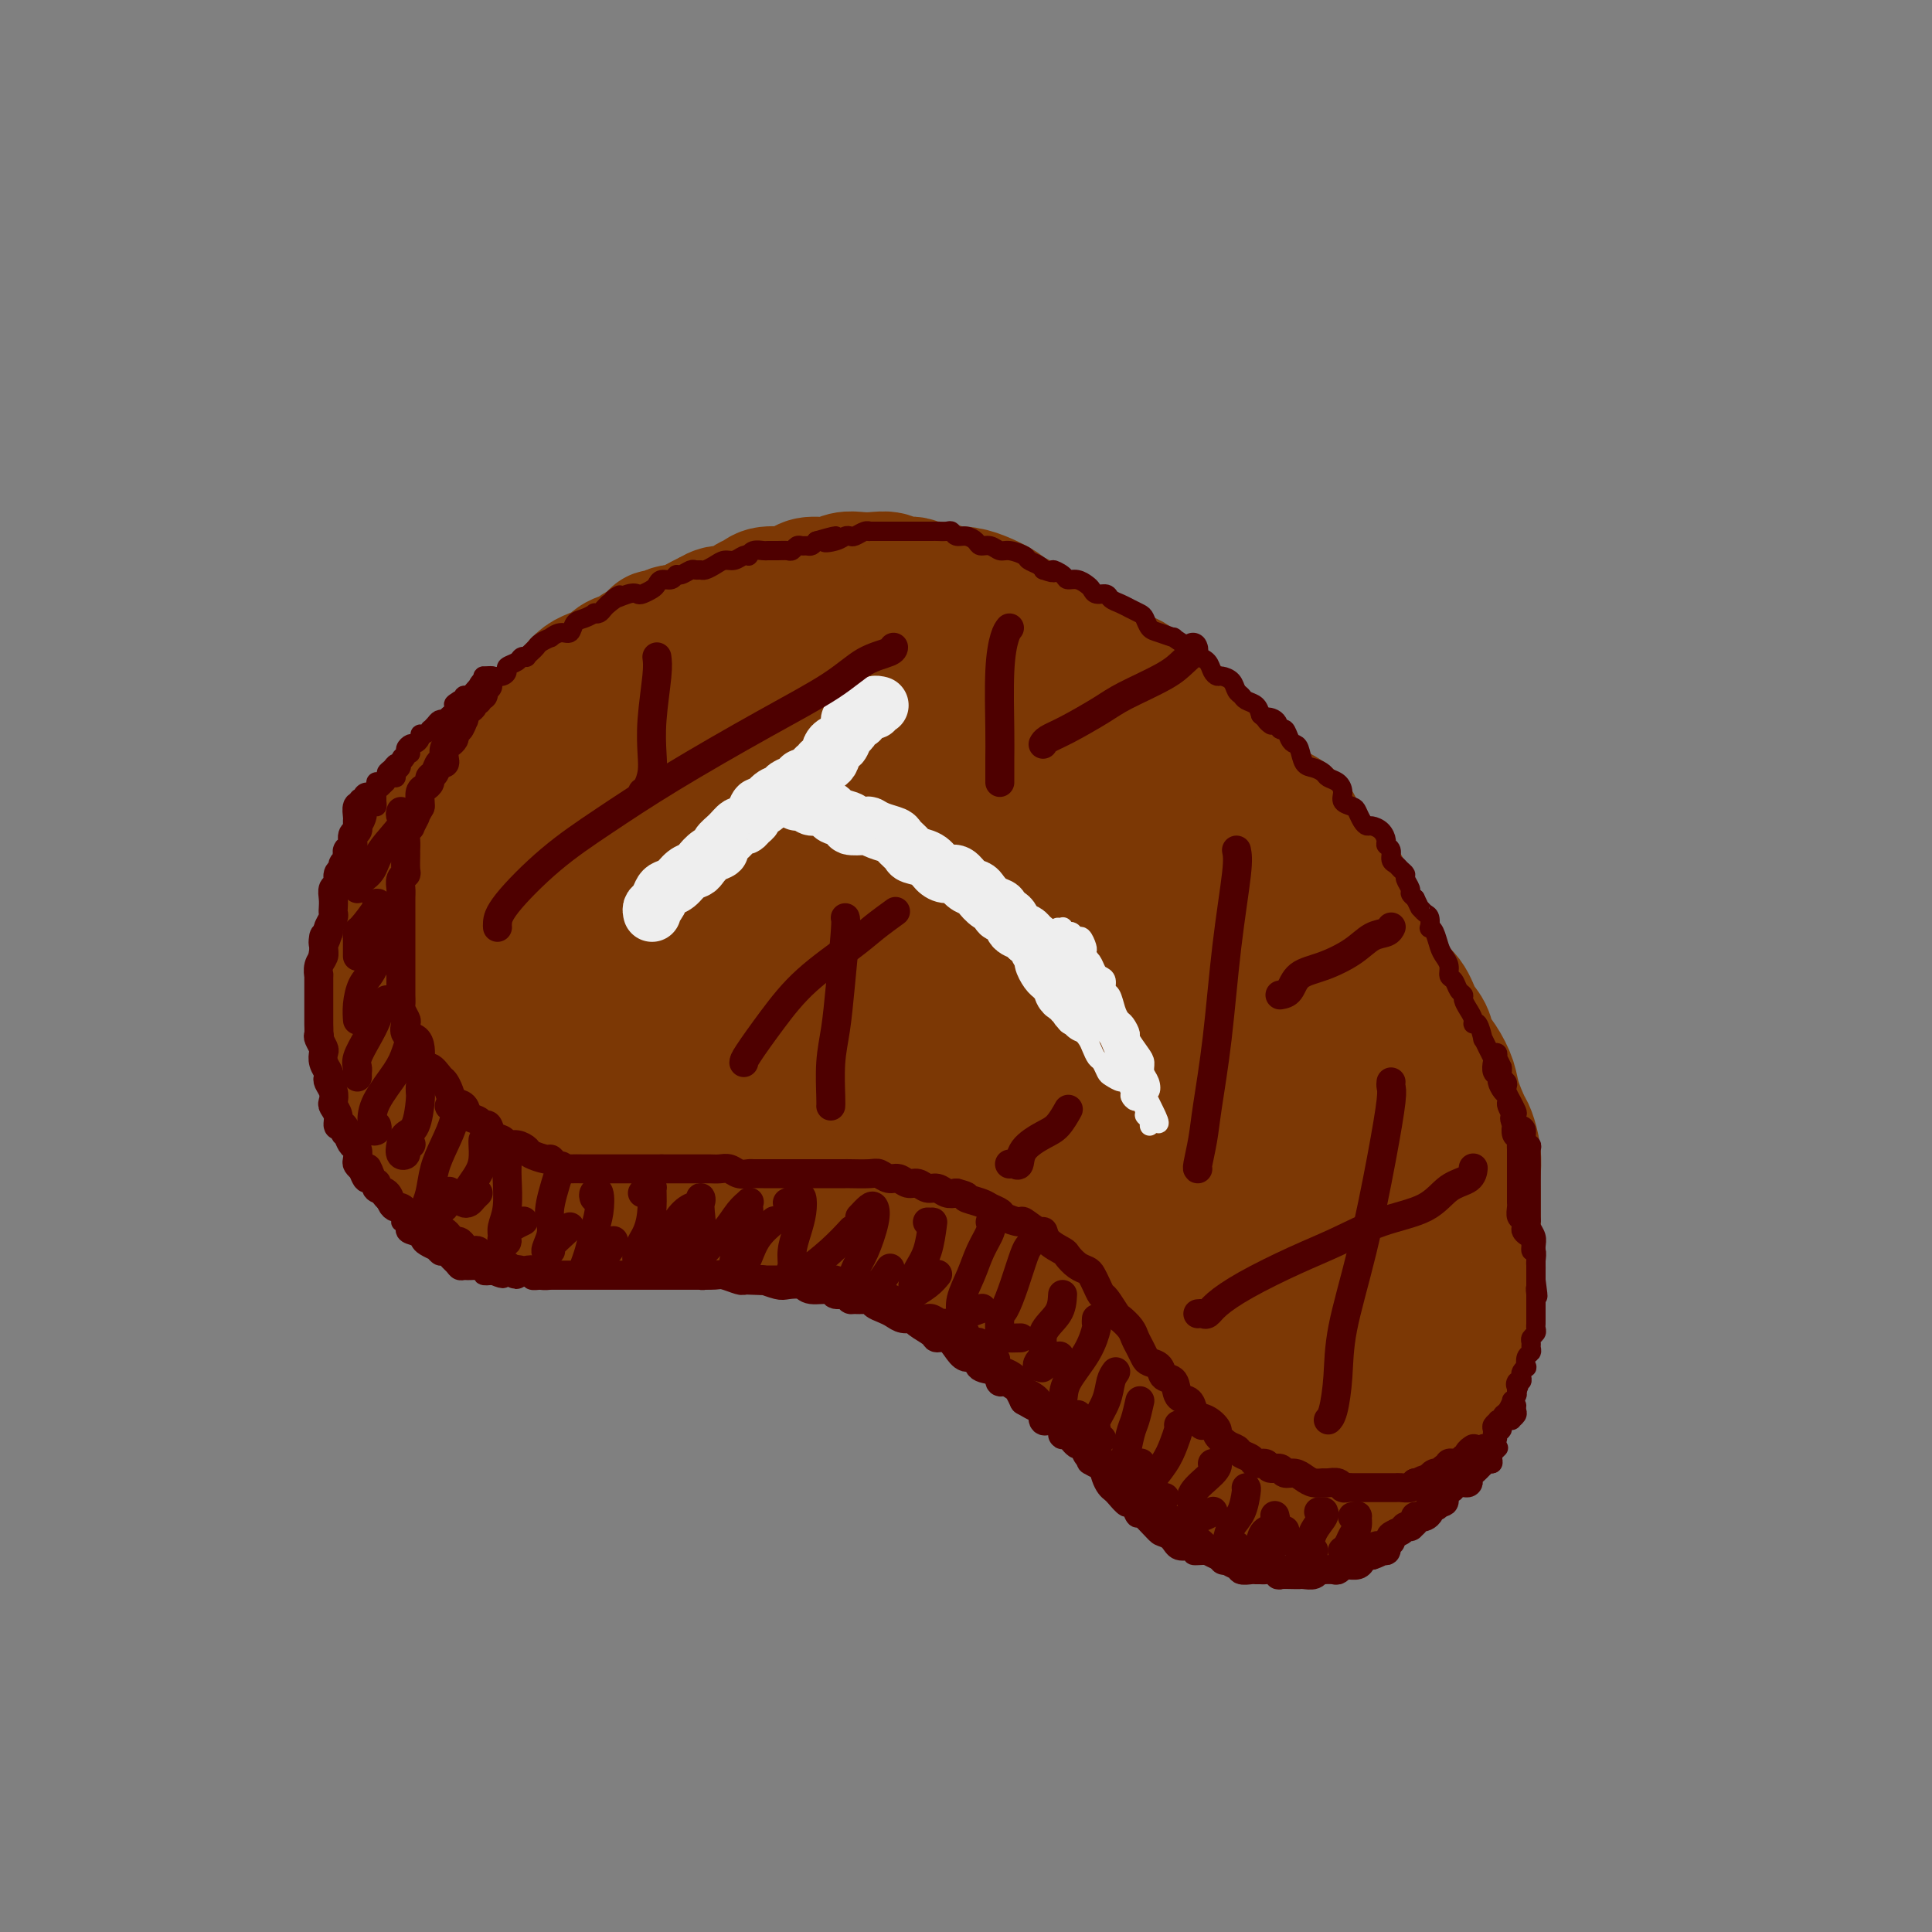 <svg viewBox='0 0 400 400' version='1.1' xmlns='http://www.w3.org/2000/svg' xmlns:xlink='http://www.w3.org/1999/xlink'><rect x="0" y="0" width="400" height="400" fill="#808080" stroke="none"/><g fill='none' stroke='rgb(124,56,5)' stroke-width='28' stroke-linecap='round' stroke-linejoin='round'><path d='M136,145c0.105,-0.439 0.210,-0.878 0,-1c-0.210,-0.122 -0.736,0.072 -1,0c-0.264,-0.072 -0.267,-0.412 0,-1c0.267,-0.588 0.804,-1.426 1,-2c0.196,-0.574 0.053,-0.885 0,-1c-0.053,-0.115 -0.015,-0.033 0,0c0.015,0.033 0.008,0.016 0,0'/><path d='M143,136c0.057,0.001 0.115,0.002 0,0c-0.115,-0.002 -0.401,-0.008 -1,0c-0.599,0.008 -1.511,0.031 -2,0c-0.489,-0.031 -0.554,-0.114 -1,0c-0.446,0.114 -1.273,0.425 -2,1c-0.727,0.575 -1.353,1.414 -2,2c-0.647,0.586 -1.316,0.921 -2,1c-0.684,0.079 -1.383,-0.096 -2,0c-0.617,0.096 -1.152,0.463 -2,1c-0.848,0.537 -2.008,1.242 -3,2c-0.992,0.758 -1.817,1.568 -3,2c-1.183,0.432 -2.723,0.486 -4,1c-1.277,0.514 -2.289,1.488 -3,2c-0.711,0.512 -1.120,0.563 -2,1c-0.880,0.437 -2.232,1.262 -3,2c-0.768,0.738 -0.953,1.389 -2,2c-1.047,0.611 -2.957,1.181 -4,2c-1.043,0.819 -1.220,1.887 -2,3c-0.780,1.113 -2.162,2.271 -3,3c-0.838,0.729 -1.131,1.030 -2,2c-0.869,0.970 -2.316,2.611 -3,4c-0.684,1.389 -0.607,2.528 -1,3c-0.393,0.472 -1.255,0.278 -2,1c-0.745,0.722 -1.372,2.361 -2,4'/><path d='M90,175c-2.742,3.626 -2.098,2.692 -2,3c0.098,0.308 -0.351,1.857 -1,3c-0.649,1.143 -1.497,1.881 -2,3c-0.503,1.119 -0.660,2.620 -1,4c-0.340,1.380 -0.862,2.640 -1,4c-0.138,1.360 0.107,2.821 0,4c-0.107,1.179 -0.565,2.075 -1,3c-0.435,0.925 -0.846,1.877 -1,3c-0.154,1.123 -0.052,2.415 0,4c0.052,1.585 0.053,3.462 0,5c-0.053,1.538 -0.161,2.736 0,4c0.161,1.264 0.590,2.595 1,4c0.410,1.405 0.799,2.885 1,4c0.201,1.115 0.214,1.864 1,3c0.786,1.136 2.346,2.659 3,4c0.654,1.341 0.401,2.501 1,3c0.599,0.499 2.051,0.339 3,1c0.949,0.661 1.394,2.144 2,3c0.606,0.856 1.372,1.084 2,2c0.628,0.916 1.117,2.521 2,3c0.883,0.479 2.161,-0.166 3,0c0.839,0.166 1.240,1.145 2,2c0.760,0.855 1.880,1.587 3,2c1.120,0.413 2.241,0.507 3,1c0.759,0.493 1.154,1.386 2,2c0.846,0.614 2.141,0.949 3,1c0.859,0.051 1.283,-0.182 2,0c0.717,0.182 1.728,0.781 3,1c1.272,0.219 2.804,0.059 4,0c1.196,-0.059 2.056,-0.017 3,0c0.944,0.017 1.972,0.008 3,0'/><path d='M128,251c3.022,0.154 3.078,0.037 4,0c0.922,-0.037 2.710,0.004 4,0c1.290,-0.004 2.081,-0.054 3,0c0.919,0.054 1.964,0.211 3,0c1.036,-0.211 2.061,-0.788 3,-1c0.939,-0.212 1.790,-0.057 3,0c1.210,0.057 2.778,0.015 4,0c1.222,-0.015 2.097,-0.004 3,0c0.903,0.004 1.833,-0.000 3,0c1.167,0.000 2.571,0.004 4,0c1.429,-0.004 2.885,-0.017 4,0c1.115,0.017 1.891,0.065 3,0c1.109,-0.065 2.551,-0.244 4,0c1.449,0.244 2.904,0.910 4,1c1.096,0.090 1.833,-0.394 3,0c1.167,0.394 2.764,1.668 4,2c1.236,0.332 2.111,-0.277 3,0c0.889,0.277 1.791,1.439 3,2c1.209,0.561 2.724,0.522 4,1c1.276,0.478 2.313,1.474 3,2c0.687,0.526 1.024,0.583 2,1c0.976,0.417 2.589,1.195 4,2c1.411,0.805 2.619,1.637 3,2c0.381,0.363 -0.063,0.257 1,1c1.063,0.743 3.635,2.335 5,3c1.365,0.665 1.524,0.404 2,1c0.476,0.596 1.268,2.049 2,3c0.732,0.951 1.402,1.399 2,2c0.598,0.601 1.122,1.354 2,2c0.878,0.646 2.108,1.185 3,2c0.892,0.815 1.446,1.908 2,3'/><path d='M225,280c2.649,2.651 2.771,2.779 3,3c0.229,0.221 0.566,0.536 1,1c0.434,0.464 0.966,1.077 2,2c1.034,0.923 2.570,2.156 3,3c0.430,0.844 -0.246,1.300 0,2c0.246,0.700 1.414,1.645 2,2c0.586,0.355 0.588,0.122 1,1c0.412,0.878 1.232,2.869 2,4c0.768,1.131 1.484,1.402 2,2c0.516,0.598 0.833,1.522 2,2c1.167,0.478 3.183,0.510 4,1c0.817,0.490 0.433,1.438 1,2c0.567,0.562 2.084,0.739 3,1c0.916,0.261 1.230,0.606 2,1c0.770,0.394 1.994,0.838 3,1c1.006,0.162 1.794,0.044 3,0c1.206,-0.044 2.831,-0.014 4,0c1.169,0.014 1.883,0.012 3,0c1.117,-0.012 2.638,-0.035 4,0c1.362,0.035 2.566,0.127 4,0c1.434,-0.127 3.097,-0.471 4,-1c0.903,-0.529 1.047,-1.241 2,-2c0.953,-0.759 2.716,-1.564 4,-2c1.284,-0.436 2.088,-0.503 3,-1c0.912,-0.497 1.931,-1.424 3,-3c1.069,-1.576 2.188,-3.800 3,-5c0.812,-1.200 1.317,-1.377 2,-2c0.683,-0.623 1.544,-1.693 2,-3c0.456,-1.307 0.507,-2.852 1,-4c0.493,-1.148 1.426,-1.899 2,-3c0.574,-1.101 0.787,-2.550 1,-4'/><path d='M301,278c1.823,-3.737 0.881,-2.579 1,-3c0.119,-0.421 1.300,-2.422 2,-4c0.700,-1.578 0.920,-2.732 1,-4c0.080,-1.268 0.022,-2.649 0,-4c-0.022,-1.351 -0.006,-2.672 0,-4c0.006,-1.328 0.002,-2.665 0,-4c-0.002,-1.335 -0.004,-2.669 0,-4c0.004,-1.331 0.013,-2.657 0,-4c-0.013,-1.343 -0.049,-2.701 0,-4c0.049,-1.299 0.183,-2.538 0,-4c-0.183,-1.462 -0.682,-3.147 -1,-4c-0.318,-0.853 -0.456,-0.875 -1,-2c-0.544,-1.125 -1.493,-3.354 -2,-5c-0.507,-1.646 -0.573,-2.708 -1,-4c-0.427,-1.292 -1.215,-2.814 -2,-4c-0.785,-1.186 -1.566,-2.036 -2,-3c-0.434,-0.964 -0.520,-2.041 -1,-3c-0.480,-0.959 -1.354,-1.799 -2,-3c-0.646,-1.201 -1.064,-2.762 -2,-4c-0.936,-1.238 -2.391,-2.153 -3,-3c-0.609,-0.847 -0.371,-1.627 -1,-3c-0.629,-1.373 -2.126,-3.341 -3,-5c-0.874,-1.659 -1.124,-3.009 -2,-4c-0.876,-0.991 -2.379,-1.622 -3,-3c-0.621,-1.378 -0.359,-3.502 -1,-5c-0.641,-1.498 -2.184,-2.369 -3,-3c-0.816,-0.631 -0.907,-1.023 -2,-2c-1.093,-0.977 -3.190,-2.540 -4,-4c-0.810,-1.460 -0.333,-2.816 -1,-4c-0.667,-1.184 -2.476,-2.195 -4,-3c-1.524,-0.805 -2.762,-1.402 -4,-2'/><path d='M260,166c-3.169,-3.685 -2.093,-3.896 -2,-4c0.093,-0.104 -0.798,-0.100 -2,-1c-1.202,-0.900 -2.713,-2.704 -4,-4c-1.287,-1.296 -2.348,-2.085 -3,-3c-0.652,-0.915 -0.894,-1.955 -2,-3c-1.106,-1.045 -3.075,-2.095 -5,-3c-1.925,-0.905 -3.804,-1.667 -5,-3c-1.196,-1.333 -1.709,-3.239 -3,-4c-1.291,-0.761 -3.361,-0.379 -5,-1c-1.639,-0.621 -2.847,-2.246 -4,-3c-1.153,-0.754 -2.250,-0.639 -3,-1c-0.750,-0.361 -1.155,-1.200 -2,-2c-0.845,-0.800 -2.132,-1.561 -3,-2c-0.868,-0.439 -1.316,-0.555 -2,-1c-0.684,-0.445 -1.603,-1.220 -3,-2c-1.397,-0.780 -3.270,-1.567 -4,-2c-0.730,-0.433 -0.316,-0.512 -1,-1c-0.684,-0.488 -2.466,-1.383 -4,-2c-1.534,-0.617 -2.818,-0.954 -4,-1c-1.182,-0.046 -2.260,0.199 -3,0c-0.740,-0.199 -1.142,-0.842 -2,-1c-0.858,-0.158 -2.172,0.168 -3,0c-0.828,-0.168 -1.169,-0.829 -2,-1c-0.831,-0.171 -2.151,0.149 -3,0c-0.849,-0.149 -1.226,-0.768 -2,-1c-0.774,-0.232 -1.944,-0.077 -3,0c-1.056,0.077 -1.998,0.076 -3,0c-1.002,-0.076 -2.062,-0.227 -3,0c-0.938,0.227 -1.752,0.830 -3,1c-1.248,0.170 -2.928,-0.094 -4,0c-1.072,0.094 -1.536,0.547 -2,1'/><path d='M166,122c-2.784,0.550 -2.243,0.926 -3,1c-0.757,0.074 -2.810,-0.153 -4,0c-1.190,0.153 -1.516,0.688 -2,1c-0.484,0.312 -1.125,0.402 -2,1c-0.875,0.598 -1.983,1.703 -3,2c-1.017,0.297 -1.943,-0.213 -3,0c-1.057,0.213 -2.245,1.149 -3,2c-0.755,0.851 -1.075,1.618 -2,2c-0.925,0.382 -2.454,0.380 -3,1c-0.546,0.620 -0.109,1.861 -1,3c-0.891,1.139 -3.110,2.176 -4,3c-0.890,0.824 -0.451,1.434 -1,2c-0.549,0.566 -2.087,1.088 -3,2c-0.913,0.912 -1.203,2.215 -2,3c-0.797,0.785 -2.102,1.054 -3,2c-0.898,0.946 -1.389,2.570 -2,4c-0.611,1.430 -1.340,2.665 -2,4c-0.660,1.335 -1.249,2.769 -2,4c-0.751,1.231 -1.663,2.257 -3,5c-1.337,2.743 -3.100,7.202 -4,12c-0.900,4.798 -0.938,9.933 -1,13c-0.062,3.067 -0.150,4.065 0,6c0.150,1.935 0.537,4.806 1,6c0.463,1.194 1.004,0.711 2,1c0.996,0.289 2.449,1.351 6,0c3.551,-1.351 9.199,-5.116 13,-8c3.801,-2.884 5.753,-4.886 8,-7c2.247,-2.114 4.788,-4.340 6,-7c1.212,-2.660 1.096,-5.755 1,-8c-0.096,-2.245 -0.170,-3.642 -1,-5c-0.830,-1.358 -2.415,-2.679 -4,-4'/><path d='M145,163c-2.050,-0.554 -5.177,0.060 -9,2c-3.823,1.940 -8.344,5.205 -12,9c-3.656,3.795 -6.448,8.121 -10,15c-3.552,6.879 -7.865,16.313 -10,22c-2.135,5.687 -2.092,7.628 -2,9c0.092,1.372 0.234,2.177 2,3c1.766,0.823 5.155,1.665 9,1c3.845,-0.665 8.144,-2.838 12,-5c3.856,-2.162 7.268,-4.312 11,-9c3.732,-4.688 7.783,-11.913 10,-18c2.217,-6.087 2.600,-11.036 3,-15c0.400,-3.964 0.816,-6.943 -1,-9c-1.816,-2.057 -5.864,-3.192 -10,-3c-4.136,0.192 -8.358,1.710 -13,5c-4.642,3.290 -9.703,8.351 -14,14c-4.297,5.649 -7.831,11.885 -10,18c-2.169,6.115 -2.974,12.107 -3,16c-0.026,3.893 0.728,5.686 2,7c1.272,1.314 3.062,2.147 7,2c3.938,-0.147 10.025,-1.275 15,-3c4.975,-1.725 8.837,-4.048 14,-8c5.163,-3.952 11.627,-9.534 15,-15c3.373,-5.466 3.656,-10.817 4,-17c0.344,-6.183 0.749,-13.198 0,-17c-0.749,-3.802 -2.652,-4.390 -6,-5c-3.348,-0.610 -8.141,-1.243 -12,-1c-3.859,0.243 -6.786,1.361 -10,3c-3.214,1.639 -6.717,3.800 -9,5c-2.283,1.200 -3.345,1.438 -4,2c-0.655,0.562 -0.901,1.446 -1,2c-0.099,0.554 -0.049,0.777 0,1'/><path d='M113,174c-2.198,1.749 -0.694,1.123 0,1c0.694,-0.123 0.576,0.258 1,0c0.424,-0.258 1.388,-1.154 2,-2c0.612,-0.846 0.871,-1.641 1,-2c0.129,-0.359 0.128,-0.283 0,-1c-0.128,-0.717 -0.381,-2.228 -1,-3c-0.619,-0.772 -1.602,-0.806 -2,-1c-0.398,-0.194 -0.210,-0.550 -1,-1c-0.790,-0.450 -2.557,-0.994 -4,-1c-1.443,-0.006 -2.560,0.528 -3,1c-0.440,0.472 -0.202,0.884 -1,2c-0.798,1.116 -2.633,2.937 -4,4c-1.367,1.063 -2.265,1.366 -3,2c-0.735,0.634 -1.306,1.597 -2,3c-0.694,1.403 -1.510,3.246 -2,4c-0.490,0.754 -0.652,0.419 -1,1c-0.348,0.581 -0.882,2.078 -1,3c-0.118,0.922 0.179,1.268 0,2c-0.179,0.732 -0.832,1.849 -1,3c-0.168,1.151 0.151,2.335 0,3c-0.151,0.665 -0.772,0.809 -1,1c-0.228,0.191 -0.064,0.428 0,1c0.064,0.572 0.029,1.478 0,2c-0.029,0.522 -0.050,0.659 0,1c0.050,0.341 0.171,0.887 0,1c-0.171,0.113 -0.633,-0.207 -1,-1c-0.367,-0.793 -0.637,-2.060 -1,-3c-0.363,-0.940 -0.818,-1.554 -1,-2c-0.182,-0.446 -0.091,-0.723 0,-1'/><path d='M87,191c-0.690,-0.955 -0.915,-0.841 -1,-1c-0.085,-0.159 -0.031,-0.591 0,-1c0.031,-0.409 0.040,-0.795 0,-1c-0.040,-0.205 -0.128,-0.229 0,-1c0.128,-0.771 0.473,-2.291 1,-3c0.527,-0.709 1.237,-0.609 2,-1c0.763,-0.391 1.580,-1.273 2,-2c0.420,-0.727 0.442,-1.297 1,-2c0.558,-0.703 1.652,-1.537 2,-2c0.348,-0.463 -0.051,-0.553 0,-1c0.051,-0.447 0.553,-1.251 1,-2c0.447,-0.749 0.841,-1.443 1,-2c0.159,-0.557 0.085,-0.975 0,-1c-0.085,-0.025 -0.182,0.345 0,0c0.182,-0.345 0.641,-1.406 1,-2c0.359,-0.594 0.618,-0.722 1,-1c0.382,-0.278 0.886,-0.705 1,-1c0.114,-0.295 -0.162,-0.456 0,-1c0.162,-0.544 0.760,-1.469 1,-2c0.240,-0.531 0.120,-0.667 0,-1c-0.120,-0.333 -0.239,-0.863 0,-1c0.239,-0.137 0.837,0.118 1,0c0.163,-0.118 -0.110,-0.609 0,-1c0.110,-0.391 0.603,-0.681 1,-1c0.397,-0.319 0.698,-0.668 1,-1c0.302,-0.332 0.606,-0.649 1,-1c0.394,-0.351 0.879,-0.738 1,-1c0.121,-0.262 -0.122,-0.400 0,-1c0.122,-0.600 0.610,-1.661 1,-2c0.390,-0.339 0.683,0.046 1,0c0.317,-0.046 0.659,-0.523 1,-1'/><path d='M108,153c3.467,-4.958 1.636,-1.854 1,-1c-0.636,0.854 -0.077,-0.541 0,-1c0.077,-0.459 -0.329,0.018 0,0c0.329,-0.018 1.393,-0.529 2,-1c0.607,-0.471 0.758,-0.900 1,-1c0.242,-0.100 0.576,0.128 1,0c0.424,-0.128 0.940,-0.612 1,-1c0.060,-0.388 -0.335,-0.680 0,-1c0.335,-0.320 1.402,-0.667 2,-1c0.598,-0.333 0.728,-0.653 1,-1c0.272,-0.347 0.685,-0.720 1,-1c0.315,-0.280 0.532,-0.468 1,-1c0.468,-0.532 1.186,-1.410 2,-2c0.814,-0.590 1.723,-0.892 2,-1c0.277,-0.108 -0.079,-0.022 0,0c0.079,0.022 0.592,-0.022 1,0c0.408,0.022 0.710,0.108 1,0c0.290,-0.108 0.568,-0.410 1,-1c0.432,-0.590 1.019,-1.467 2,-2c0.981,-0.533 2.358,-0.721 3,-1c0.642,-0.279 0.550,-0.649 1,-1c0.450,-0.351 1.443,-0.681 2,-1c0.557,-0.319 0.678,-0.625 1,-1c0.322,-0.375 0.846,-0.819 1,-1c0.154,-0.181 -0.062,-0.100 0,0c0.062,0.100 0.401,0.220 1,0c0.599,-0.220 1.459,-0.780 2,-1c0.541,-0.220 0.764,-0.100 1,0c0.236,0.100 0.487,0.181 1,0c0.513,-0.181 1.290,-0.623 2,-1c0.710,-0.377 1.355,-0.688 2,-1'/><path d='M145,129c3.618,-1.856 0.664,-0.497 0,0c-0.664,0.497 0.963,0.133 2,0c1.037,-0.133 1.484,-0.035 2,0c0.516,0.035 1.103,0.009 2,0c0.897,-0.009 2.106,0.001 3,0c0.894,-0.001 1.473,-0.011 2,0c0.527,0.011 1.002,0.043 2,0c0.998,-0.043 2.520,-0.162 4,0c1.480,0.162 2.920,0.603 4,1c1.080,0.397 1.802,0.748 3,1c1.198,0.252 2.873,0.403 4,1c1.127,0.597 1.707,1.638 3,3c1.293,1.362 3.298,3.044 5,4c1.702,0.956 3.099,1.187 4,2c0.901,0.813 1.305,2.209 2,3c0.695,0.791 1.682,0.979 2,1c0.318,0.021 -0.033,-0.123 0,0c0.033,0.123 0.450,0.513 0,1c-0.450,0.487 -1.766,1.073 -4,2c-2.234,0.927 -5.385,2.197 -10,5c-4.615,2.803 -10.695,7.140 -15,12c-4.305,4.860 -6.835,10.245 -9,15c-2.165,4.755 -3.965,8.882 -5,12c-1.035,3.118 -1.305,5.227 -1,7c0.305,1.773 1.186,3.209 2,4c0.814,0.791 1.562,0.937 5,1c3.438,0.063 9.565,0.042 14,-2c4.435,-2.042 7.179,-6.104 10,-9c2.821,-2.896 5.721,-4.626 8,-9c2.279,-4.374 3.937,-11.393 5,-17c1.063,-5.607 1.532,-9.804 2,-14'/><path d='M191,153c1.002,-5.994 0.008,-5.480 -1,-6c-1.008,-0.520 -2.029,-2.074 -4,-3c-1.971,-0.926 -4.893,-1.222 -10,1c-5.107,2.222 -12.398,6.963 -18,12c-5.602,5.037 -9.514,10.369 -13,16c-3.486,5.631 -6.545,11.562 -8,16c-1.455,4.438 -1.306,7.383 -1,10c0.306,2.617 0.767,4.908 2,6c1.233,1.092 3.237,0.987 6,1c2.763,0.013 6.284,0.143 11,-2c4.716,-2.143 10.626,-6.559 15,-11c4.374,-4.441 7.211,-8.907 10,-14c2.789,-5.093 5.531,-10.815 7,-18c1.469,-7.185 1.667,-15.834 2,-20c0.333,-4.166 0.802,-3.848 -1,-4c-1.802,-0.152 -5.873,-0.773 -10,0c-4.127,0.773 -8.308,2.941 -15,9c-6.692,6.059 -15.895,16.008 -22,24c-6.105,7.992 -9.112,14.028 -11,20c-1.888,5.972 -2.658,11.880 -3,16c-0.342,4.120 -0.255,6.450 1,9c1.255,2.550 3.679,5.318 7,7c3.321,1.682 7.540,2.279 12,2c4.460,-0.279 9.161,-1.432 14,-3c4.839,-1.568 9.818,-3.551 14,-7c4.182,-3.449 7.568,-8.365 9,-14c1.432,-5.635 0.908,-11.991 1,-16c0.092,-4.009 0.798,-5.673 -2,-7c-2.798,-1.327 -9.099,-2.319 -15,-2c-5.901,0.319 -11.400,1.948 -17,6c-5.600,4.052 -11.300,10.526 -17,17'/><path d='M134,198c-5.482,6.348 -10.686,13.718 -13,18c-2.314,4.282 -1.737,5.475 -1,7c0.737,1.525 1.635,3.383 4,5c2.365,1.617 6.197,2.993 12,3c5.803,0.007 13.577,-1.355 20,-3c6.423,-1.645 11.495,-3.575 16,-6c4.505,-2.425 8.442,-5.347 11,-9c2.558,-3.653 3.737,-8.038 4,-13c0.263,-4.962 -0.389,-10.503 -2,-14c-1.611,-3.497 -4.183,-4.952 -9,-5c-4.817,-0.048 -11.881,1.311 -18,3c-6.119,1.689 -11.293,3.707 -18,9c-6.707,5.293 -14.949,13.861 -19,19c-4.051,5.139 -3.913,6.850 -4,9c-0.087,2.150 -0.401,4.739 1,7c1.401,2.261 4.517,4.194 9,5c4.483,0.806 10.332,0.484 16,0c5.668,-0.484 11.156,-1.129 18,-3c6.844,-1.871 15.046,-4.966 21,-8c5.954,-3.034 9.662,-6.007 12,-10c2.338,-3.993 3.308,-9.006 4,-14c0.692,-4.994 1.108,-9.968 1,-13c-0.108,-3.032 -0.738,-4.122 -3,-5c-2.262,-0.878 -6.156,-1.543 -10,0c-3.844,1.543 -7.640,5.294 -11,10c-3.360,4.706 -6.286,10.366 -8,16c-1.714,5.634 -2.216,11.242 -1,16c1.216,4.758 4.151,8.667 7,11c2.849,2.333 5.613,3.090 9,4c3.387,0.910 7.396,1.974 12,2c4.604,0.026 9.802,-0.987 15,-2'/><path d='M209,237c5.548,-0.528 5.918,-1.847 7,-4c1.082,-2.153 2.876,-5.139 4,-11c1.124,-5.861 1.579,-14.595 1,-20c-0.579,-5.405 -2.193,-7.480 -4,-9c-1.807,-1.520 -3.809,-2.485 -8,-1c-4.191,1.485 -10.572,5.420 -15,10c-4.428,4.580 -6.902,9.803 -8,15c-1.098,5.197 -0.821,10.367 0,14c0.821,3.633 2.186,5.730 6,8c3.814,2.270 10.076,4.712 15,6c4.924,1.288 8.511,1.422 13,1c4.489,-0.422 9.881,-1.399 14,-2c4.119,-0.601 6.966,-0.827 9,-2c2.034,-1.173 3.256,-3.292 5,-8c1.744,-4.708 4.011,-12.006 4,-17c-0.011,-4.994 -2.301,-7.685 -4,-10c-1.699,-2.315 -2.807,-4.256 -7,-4c-4.193,0.256 -11.471,2.708 -17,6c-5.529,3.292 -9.308,7.423 -12,12c-2.692,4.577 -4.296,9.600 -5,14c-0.704,4.400 -0.508,8.176 2,12c2.508,3.824 7.327,7.696 11,10c3.673,2.304 6.199,3.038 10,4c3.801,0.962 8.876,2.150 14,2c5.124,-0.150 10.297,-1.640 14,-3c3.703,-1.360 5.938,-2.592 8,-5c2.062,-2.408 3.953,-5.993 5,-9c1.047,-3.007 1.250,-5.435 1,-7c-0.250,-1.565 -0.952,-2.268 -4,-2c-3.048,0.268 -8.442,1.505 -13,4c-4.558,2.495 -8.279,6.247 -12,10'/><path d='M243,251c-3.348,3.627 -5.719,7.696 -7,11c-1.281,3.304 -1.472,5.843 -1,8c0.472,2.157 1.607,3.932 3,5c1.393,1.068 3.045,1.431 5,2c1.955,0.569 4.212,1.345 7,1c2.788,-0.345 6.108,-1.813 9,-3c2.892,-1.187 5.355,-2.095 7,-5c1.645,-2.905 2.471,-7.809 3,-11c0.529,-3.191 0.762,-4.670 1,-6c0.238,-1.330 0.483,-2.510 -2,-2c-2.483,0.510 -7.693,2.710 -11,6c-3.307,3.290 -4.709,7.670 -6,11c-1.291,3.330 -2.470,5.609 -3,8c-0.530,2.391 -0.410,4.892 1,7c1.410,2.108 4.109,3.821 6,5c1.891,1.179 2.974,1.823 5,2c2.026,0.177 4.996,-0.111 8,-1c3.004,-0.889 6.041,-2.377 8,-4c1.959,-1.623 2.839,-3.382 4,-7c1.161,-3.618 2.602,-9.097 3,-12c0.398,-2.903 -0.246,-3.230 -1,-4c-0.754,-0.770 -1.616,-1.982 -5,-1c-3.384,0.982 -9.288,4.159 -13,7c-3.712,2.841 -5.231,5.347 -6,8c-0.769,2.653 -0.789,5.453 -1,7c-0.211,1.547 -0.613,1.842 0,3c0.613,1.158 2.242,3.178 4,4c1.758,0.822 3.647,0.447 6,0c2.353,-0.447 5.172,-0.967 7,-2c1.828,-1.033 2.665,-2.581 4,-6c1.335,-3.419 3.167,-8.710 5,-14'/><path d='M283,268c1.596,-5.878 1.087,-10.573 1,-15c-0.087,-4.427 0.250,-8.586 0,-11c-0.250,-2.414 -1.085,-3.083 -2,-4c-0.915,-0.917 -1.910,-2.082 -4,-1c-2.090,1.082 -5.277,4.411 -7,7c-1.723,2.589 -1.983,4.438 -2,6c-0.017,1.562 0.209,2.838 1,4c0.791,1.162 2.145,2.210 3,3c0.855,0.790 1.209,1.321 2,1c0.791,-0.321 2.019,-1.495 3,-3c0.981,-1.505 1.716,-3.340 2,-7c0.284,-3.660 0.117,-9.144 0,-14c-0.117,-4.856 -0.184,-9.083 -1,-15c-0.816,-5.917 -2.382,-13.525 -4,-18c-1.618,-4.475 -3.286,-5.817 -5,-7c-1.714,-1.183 -3.472,-2.206 -6,-3c-2.528,-0.794 -5.827,-1.359 -9,-1c-3.173,0.359 -6.219,1.641 -8,3c-1.781,1.359 -2.297,2.795 -3,6c-0.703,3.205 -1.593,8.178 -1,11c0.593,2.822 2.670,3.492 4,5c1.330,1.508 1.913,3.854 3,5c1.087,1.146 2.677,1.092 4,1c1.323,-0.092 2.379,-0.222 3,-1c0.621,-0.778 0.808,-2.203 1,-6c0.192,-3.797 0.390,-9.966 0,-16c-0.390,-6.034 -1.367,-11.932 -3,-17c-1.633,-5.068 -3.922,-9.307 -6,-13c-2.078,-3.693 -3.944,-6.840 -6,-9c-2.056,-2.160 -4.302,-3.331 -7,-4c-2.698,-0.669 -5.849,-0.834 -9,-1'/><path d='M227,154c-4.126,0.301 -6.442,3.554 -8,7c-1.558,3.446 -2.357,7.084 -3,12c-0.643,4.916 -1.129,11.110 0,16c1.129,4.890 3.874,8.477 6,11c2.126,2.523 3.634,3.982 5,5c1.366,1.018 2.591,1.595 4,2c1.409,0.405 3.002,0.638 4,0c0.998,-0.638 1.402,-2.145 2,-5c0.598,-2.855 1.390,-7.056 1,-13c-0.390,-5.944 -1.962,-13.631 -4,-20c-2.038,-6.369 -4.542,-11.420 -7,-15c-2.458,-3.580 -4.872,-5.688 -7,-7c-2.128,-1.312 -3.972,-1.827 -7,-2c-3.028,-0.173 -7.239,-0.003 -10,2c-2.761,2.003 -4.071,5.839 -5,10c-0.929,4.161 -1.477,8.648 -1,14c0.477,5.352 1.980,11.568 4,17c2.020,5.432 4.556,10.078 8,14c3.444,3.922 7.794,7.118 11,9c3.206,1.882 5.267,2.450 7,3c1.733,0.550 3.136,1.082 5,1c1.864,-0.082 4.188,-0.776 5,-3c0.812,-2.224 0.113,-5.977 0,-10c-0.113,-4.023 0.358,-8.317 -1,-14c-1.358,-5.683 -4.547,-12.756 -7,-17c-2.453,-4.244 -4.169,-5.661 -6,-7c-1.831,-1.339 -3.775,-2.602 -7,-1c-3.225,1.602 -7.730,6.069 -10,11c-2.270,4.931 -2.303,10.328 -2,16c0.303,5.672 0.944,11.621 3,17c2.056,5.379 5.528,10.190 9,15'/><path d='M216,222c3.858,4.301 9.003,7.555 14,10c4.997,2.445 9.846,4.083 13,5c3.154,0.917 4.614,1.114 6,1c1.386,-0.114 2.699,-0.541 4,-1c1.301,-0.459 2.590,-0.952 3,-5c0.410,-4.048 -0.059,-11.653 -1,-18c-0.941,-6.347 -2.353,-11.438 -4,-16c-1.647,-4.562 -3.527,-8.595 -6,-11c-2.473,-2.405 -5.537,-3.183 -9,-2c-3.463,1.183 -7.325,4.328 -10,8c-2.675,3.672 -4.162,7.873 -5,13c-0.838,5.127 -1.026,11.181 0,15c1.026,3.819 3.266,5.402 5,7c1.734,1.598 2.962,3.209 5,4c2.038,0.791 4.886,0.760 7,1c2.114,0.240 3.493,0.751 5,0c1.507,-0.751 3.143,-2.765 4,-5c0.857,-2.235 0.934,-4.693 1,-9c0.066,-4.307 0.121,-10.465 0,-16c-0.121,-5.535 -0.418,-10.447 -1,-13c-0.582,-2.553 -1.449,-2.747 -3,-3c-1.551,-0.253 -3.787,-0.564 -6,2c-2.213,2.564 -4.403,8.004 -6,13c-1.597,4.996 -2.599,9.549 -3,13c-0.401,3.451 -0.200,5.801 0,8c0.200,2.199 0.400,4.246 1,5c0.600,0.754 1.600,0.215 2,0c0.400,-0.215 0.200,-0.108 0,0'/></g>
<g fill='none' stroke='rgb(78,0,0)' stroke-width='6' stroke-linecap='round' stroke-linejoin='round'><path d='M101,142c-0.425,-0.122 -0.850,-0.244 -1,0c-0.150,0.244 -0.025,0.854 0,1c0.025,0.146 -0.050,-0.172 0,0c0.050,0.172 0.224,0.834 0,1c-0.224,0.166 -0.847,-0.163 -1,0c-0.153,0.163 0.166,0.817 0,1c-0.166,0.183 -0.815,-0.104 -1,0c-0.185,0.104 0.095,0.600 0,1c-0.095,0.400 -0.564,0.703 -1,1c-0.436,0.297 -0.838,0.586 -1,1c-0.162,0.414 -0.082,0.951 0,1c0.082,0.049 0.166,-0.390 0,0c-0.166,0.390 -0.583,1.610 -1,2c-0.417,0.390 -0.833,-0.051 -1,0c-0.167,0.051 -0.083,0.595 0,1c0.083,0.405 0.167,0.673 0,1c-0.167,0.327 -0.584,0.713 -1,1c-0.416,0.287 -0.832,0.476 -1,1c-0.168,0.524 -0.087,1.383 0,2c0.087,0.617 0.182,0.991 0,1c-0.182,0.009 -0.640,-0.348 -1,0c-0.360,0.348 -0.622,1.402 -1,2c-0.378,0.598 -0.872,0.741 -1,1c-0.128,0.259 0.109,0.633 0,1c-0.109,0.367 -0.565,0.727 -1,1c-0.435,0.273 -0.848,0.458 -1,1c-0.152,0.542 -0.043,1.441 0,2c0.043,0.559 0.022,0.780 0,1'/><path d='M87,167c-2.327,4.197 -1.145,2.188 -1,2c0.145,-0.188 -0.746,1.445 -1,2c-0.254,0.555 0.128,0.030 0,0c-0.128,-0.030 -0.767,0.433 -1,1c-0.233,0.567 -0.062,1.237 0,2c0.062,0.763 0.013,1.618 0,2c-0.013,0.382 0.011,0.291 0,1c-0.011,0.709 -0.055,2.219 0,3c0.055,0.781 0.211,0.831 0,1c-0.211,0.169 -0.789,0.455 -1,1c-0.211,0.545 -0.057,1.349 0,2c0.057,0.651 0.015,1.148 0,2c-0.015,0.852 -0.004,2.058 0,3c0.004,0.942 0.001,1.621 0,2c-0.001,0.379 -0.000,0.457 0,1c0.000,0.543 0.000,1.551 0,2c-0.000,0.449 -0.000,0.339 0,1c0.000,0.661 0.000,2.092 0,3c-0.000,0.908 -0.000,1.293 0,2c0.000,0.707 0.000,1.738 0,2c-0.000,0.262 -0.001,-0.243 0,0c0.001,0.243 0.004,1.235 0,2c-0.004,0.765 -0.015,1.303 0,2c0.015,0.697 0.055,1.553 0,2c-0.055,0.447 -0.204,0.486 0,1c0.204,0.514 0.762,1.502 1,2c0.238,0.498 0.155,0.506 0,1c-0.155,0.494 -0.382,1.473 0,2c0.382,0.527 1.372,0.604 2,1c0.628,0.396 0.894,1.113 1,2c0.106,0.887 0.053,1.943 0,3'/><path d='M87,220c0.963,1.817 1.370,0.858 2,1c0.630,0.142 1.482,1.385 2,2c0.518,0.615 0.701,0.602 1,1c0.299,0.398 0.714,1.205 1,2c0.286,0.795 0.444,1.576 1,2c0.556,0.424 1.511,0.490 2,1c0.489,0.510 0.511,1.464 1,2c0.489,0.536 1.444,0.654 2,1c0.556,0.346 0.711,0.920 1,1c0.289,0.080 0.710,-0.333 1,0c0.290,0.333 0.449,1.413 1,2c0.551,0.587 1.493,0.682 2,1c0.507,0.318 0.577,0.860 1,1c0.423,0.140 1.199,-0.121 2,0c0.801,0.121 1.628,0.624 2,1c0.372,0.376 0.289,0.626 1,1c0.711,0.374 2.216,0.871 3,1c0.784,0.129 0.846,-0.109 1,0c0.154,0.109 0.398,0.565 1,1c0.602,0.435 1.561,0.849 2,1c0.439,0.151 0.359,0.041 1,0c0.641,-0.041 2.002,-0.011 3,0c0.998,0.011 1.631,0.003 2,0c0.369,-0.003 0.474,-0.001 1,0c0.526,0.001 1.474,0.000 2,0c0.526,-0.000 0.630,-0.000 1,0c0.370,0.000 1.005,0.000 2,0c0.995,-0.000 2.349,-0.000 3,0c0.651,0.000 0.598,0.000 1,0c0.402,-0.000 1.258,-0.000 2,0c0.742,0.000 1.371,0.000 2,0'/><path d='M137,242c3.759,-0.000 3.157,-0.000 3,0c-0.157,0.000 0.132,0.000 1,0c0.868,-0.000 2.316,-0.001 3,0c0.684,0.001 0.606,0.004 1,0c0.394,-0.004 1.261,-0.015 2,0c0.739,0.015 1.349,0.057 2,0c0.651,-0.057 1.343,-0.211 2,0c0.657,0.211 1.278,0.789 2,1c0.722,0.211 1.545,0.057 2,0c0.455,-0.057 0.540,-0.015 1,0c0.460,0.015 1.293,0.004 2,0c0.707,-0.004 1.287,-0.001 2,0c0.713,0.001 1.560,0.000 2,0c0.440,-0.000 0.474,-0.000 1,0c0.526,0.000 1.544,0.000 2,0c0.456,-0.000 0.350,0.000 1,0c0.650,-0.000 2.055,-0.000 3,0c0.945,0.000 1.430,0.000 2,0c0.570,-0.000 1.227,-0.001 2,0c0.773,0.001 1.663,0.004 2,0c0.337,-0.004 0.121,-0.016 1,0c0.879,0.016 2.854,0.061 4,0c1.146,-0.061 1.462,-0.228 2,0c0.538,0.228 1.299,0.850 2,1c0.701,0.150 1.343,-0.171 2,0c0.657,0.171 1.331,0.834 2,1c0.669,0.166 1.334,-0.165 2,0c0.666,0.165 1.333,0.828 2,1c0.667,0.172 1.333,-0.146 2,0c0.667,0.146 1.333,0.756 2,1c0.667,0.244 1.333,0.122 2,0'/><path d='M198,247c3.080,0.797 1.779,0.791 2,1c0.221,0.209 1.965,0.635 3,1c1.035,0.365 1.360,0.670 2,1c0.640,0.330 1.593,0.685 2,1c0.407,0.315 0.266,0.591 1,1c0.734,0.409 2.341,0.953 3,1c0.659,0.047 0.369,-0.401 1,0c0.631,0.401 2.182,1.650 3,2c0.818,0.350 0.905,-0.201 1,0c0.095,0.201 0.200,1.153 1,2c0.800,0.847 2.294,1.588 3,2c0.706,0.412 0.623,0.494 1,1c0.377,0.506 1.215,1.435 2,2c0.785,0.565 1.519,0.765 2,1c0.481,0.235 0.710,0.504 1,1c0.290,0.496 0.640,1.217 1,2c0.360,0.783 0.730,1.627 1,2c0.270,0.373 0.439,0.274 1,1c0.561,0.726 1.512,2.277 2,3c0.488,0.723 0.512,0.617 1,1c0.488,0.383 1.439,1.255 2,2c0.561,0.745 0.732,1.364 1,2c0.268,0.636 0.634,1.288 1,2c0.366,0.712 0.732,1.484 1,2c0.268,0.516 0.438,0.776 1,1c0.562,0.224 1.516,0.412 2,1c0.484,0.588 0.497,1.575 1,2c0.503,0.425 1.496,0.289 2,1c0.504,0.711 0.520,2.268 1,3c0.480,0.732 1.423,0.638 2,1c0.577,0.362 0.789,1.181 1,2'/><path d='M247,292c3.388,4.815 1.358,2.852 1,2c-0.358,-0.852 0.955,-0.593 2,0c1.045,0.593 1.823,1.521 2,2c0.177,0.479 -0.247,0.509 0,1c0.247,0.491 1.164,1.442 2,2c0.836,0.558 1.590,0.723 2,1c0.410,0.277 0.476,0.667 1,1c0.524,0.333 1.506,0.610 2,1c0.494,0.390 0.499,0.893 1,1c0.501,0.107 1.499,-0.182 2,0c0.501,0.182 0.504,0.836 1,1c0.496,0.164 1.483,-0.163 2,0c0.517,0.163 0.562,0.814 1,1c0.438,0.186 1.268,-0.093 2,0c0.732,0.093 1.366,0.560 2,1c0.634,0.440 1.269,0.854 2,1c0.731,0.146 1.558,0.025 2,0c0.442,-0.025 0.499,0.046 1,0c0.501,-0.046 1.448,-0.208 2,0c0.552,0.208 0.710,0.788 1,1c0.290,0.212 0.712,0.057 1,0c0.288,-0.057 0.443,-0.015 1,0c0.557,0.015 1.515,0.004 2,0c0.485,-0.004 0.497,-0.001 1,0c0.503,0.001 1.496,0.000 2,0c0.504,-0.000 0.520,0.001 1,0c0.480,-0.001 1.424,-0.003 2,0c0.576,0.003 0.783,0.011 1,0c0.217,-0.011 0.443,-0.041 1,0c0.557,0.041 1.445,0.155 2,0c0.555,-0.155 0.778,-0.577 1,-1'/><path d='M293,307c4.279,0.375 1.475,0.312 1,0c-0.475,-0.312 1.378,-0.872 2,-1c0.622,-0.128 0.013,0.176 0,0c-0.013,-0.176 0.571,-0.831 1,-1c0.429,-0.169 0.703,0.147 1,0c0.297,-0.147 0.618,-0.757 1,-1c0.382,-0.243 0.824,-0.117 1,0c0.176,0.117 0.084,0.227 0,0c-0.084,-0.227 -0.162,-0.792 0,-1c0.162,-0.208 0.564,-0.060 1,0c0.436,0.060 0.905,0.031 1,0c0.095,-0.031 -0.186,-0.064 0,0c0.186,0.064 0.838,0.224 1,0c0.162,-0.224 -0.167,-0.831 0,-1c0.167,-0.169 0.828,0.099 1,0c0.172,-0.099 -0.146,-0.565 0,-1c0.146,-0.435 0.756,-0.839 1,-1c0.244,-0.161 0.122,-0.081 0,0'/></g>
<g fill='none' stroke='rgb(78,0,0)' stroke-width='4' stroke-linecap='round' stroke-linejoin='round'><path d='M300,304c0.447,0.113 0.894,0.227 1,0c0.106,-0.227 -0.130,-0.793 0,-1c0.130,-0.207 0.627,-0.054 1,0c0.373,0.054 0.622,0.011 1,0c0.378,-0.011 0.885,0.012 1,0c0.115,-0.012 -0.161,-0.058 0,0c0.161,0.058 0.760,0.222 1,0c0.240,-0.222 0.121,-0.829 0,-1c-0.121,-0.171 -0.243,0.094 0,0c0.243,-0.094 0.853,-0.547 1,-1c0.147,-0.453 -0.167,-0.905 0,-1c0.167,-0.095 0.815,0.168 1,0c0.185,-0.168 -0.094,-0.766 0,-1c0.094,-0.234 0.561,-0.104 1,0c0.439,0.104 0.848,0.183 1,0c0.152,-0.183 0.045,-0.627 0,-1c-0.045,-0.373 -0.027,-0.675 0,-1c0.027,-0.325 0.064,-0.675 0,-1c-0.064,-0.325 -0.228,-0.626 0,-1c0.228,-0.374 0.848,-0.820 1,-1c0.152,-0.180 -0.166,-0.095 0,0c0.166,0.095 0.814,0.198 1,0c0.186,-0.198 -0.090,-0.697 0,-1c0.090,-0.303 0.546,-0.410 1,-1c0.454,-0.590 0.905,-1.663 1,-2c0.095,-0.337 -0.167,0.063 0,0c0.167,-0.063 0.762,-0.589 1,-1c0.238,-0.411 0.119,-0.705 0,-1'/><path d='M314,288c0.944,-1.864 0.305,-1.024 0,-1c-0.305,0.024 -0.274,-0.768 0,-1c0.274,-0.232 0.792,0.097 1,0c0.208,-0.097 0.107,-0.621 0,-1c-0.107,-0.379 -0.221,-0.612 0,-1c0.221,-0.388 0.777,-0.930 1,-1c0.223,-0.070 0.113,0.332 0,0c-0.113,-0.332 -0.227,-1.398 0,-2c0.227,-0.602 0.797,-0.739 1,-1c0.203,-0.261 0.040,-0.647 0,-1c-0.040,-0.353 0.042,-0.672 0,-1c-0.042,-0.328 -0.207,-0.666 0,-1c0.207,-0.334 0.788,-0.664 1,-1c0.212,-0.336 0.057,-0.678 0,-1c-0.057,-0.322 -0.015,-0.622 0,-1c0.015,-0.378 0.004,-0.832 0,-1c-0.004,-0.168 -0.001,-0.048 0,0c0.001,0.048 0.001,0.024 0,0'/><path d='M99,144c-0.111,-0.303 -0.223,-0.607 0,-1c0.223,-0.393 0.780,-0.876 1,-1c0.220,-0.124 0.104,0.111 0,0c-0.104,-0.111 -0.195,-0.569 0,-1c0.195,-0.431 0.677,-0.837 1,-1c0.323,-0.163 0.486,-0.085 1,0c0.514,0.085 1.380,0.177 2,0c0.620,-0.177 0.993,-0.622 1,-1c0.007,-0.378 -0.353,-0.689 0,-1c0.353,-0.311 1.418,-0.622 2,-1c0.582,-0.378 0.681,-0.822 1,-1c0.319,-0.178 0.858,-0.089 1,0c0.142,0.089 -0.112,0.177 0,0c0.112,-0.177 0.589,-0.621 1,-1c0.411,-0.379 0.757,-0.694 1,-1c0.243,-0.306 0.384,-0.602 1,-1c0.616,-0.398 1.709,-0.898 2,-1c0.291,-0.102 -0.218,0.194 0,0c0.218,-0.194 1.162,-0.879 2,-1c0.838,-0.121 1.569,0.321 2,0c0.431,-0.321 0.563,-1.406 1,-2c0.437,-0.594 1.178,-0.698 2,-1c0.822,-0.302 1.726,-0.802 2,-1c0.274,-0.198 -0.081,-0.094 0,0c0.081,0.094 0.599,0.179 1,0c0.401,-0.179 0.686,-0.623 1,-1c0.314,-0.377 0.657,-0.689 1,-1'/><path d='M126,125c4.252,-3.106 1.381,-1.371 1,-1c-0.381,0.371 1.730,-0.621 3,-1c1.270,-0.379 1.701,-0.144 2,0c0.299,0.144 0.465,0.197 1,0c0.535,-0.197 1.439,-0.645 2,-1c0.561,-0.355 0.779,-0.616 1,-1c0.221,-0.384 0.444,-0.891 1,-1c0.556,-0.109 1.444,0.181 2,0c0.556,-0.181 0.779,-0.833 1,-1c0.221,-0.167 0.440,0.152 1,0c0.560,-0.152 1.463,-0.776 2,-1c0.537,-0.224 0.710,-0.050 1,0c0.290,0.050 0.696,-0.024 1,0c0.304,0.024 0.505,0.146 1,0c0.495,-0.146 1.285,-0.561 2,-1c0.715,-0.439 1.354,-0.901 2,-1c0.646,-0.099 1.299,0.166 2,0c0.701,-0.166 1.449,-0.762 2,-1c0.551,-0.238 0.906,-0.116 1,0c0.094,0.116 -0.074,0.227 0,0c0.074,-0.227 0.391,-0.793 1,-1c0.609,-0.207 1.511,-0.054 2,0c0.489,0.054 0.565,0.011 1,0c0.435,-0.011 1.230,0.011 2,0c0.770,-0.011 1.516,-0.056 2,0c0.484,0.056 0.707,0.212 1,0c0.293,-0.212 0.656,-0.792 1,-1c0.344,-0.208 0.670,-0.046 1,0c0.330,0.046 0.666,-0.026 1,0c0.334,0.026 0.667,0.150 1,0c0.333,-0.150 0.667,-0.575 1,-1'/><path d='M169,112c7.013,-2.027 3.044,-0.595 2,0c-1.044,0.595 0.837,0.352 2,0c1.163,-0.352 1.608,-0.812 2,-1c0.392,-0.188 0.730,-0.103 1,0c0.270,0.103 0.470,0.224 1,0c0.530,-0.224 1.388,-0.792 2,-1c0.612,-0.208 0.976,-0.056 1,0c0.024,0.056 -0.293,0.015 0,0c0.293,-0.015 1.196,-0.004 2,0c0.804,0.004 1.511,0.001 2,0c0.489,-0.001 0.761,-0.000 1,0c0.239,0.000 0.444,0.000 1,0c0.556,-0.000 1.462,0.000 2,0c0.538,-0.000 0.706,-0.000 1,0c0.294,0.000 0.712,0.000 1,0c0.288,-0.000 0.444,-0.001 1,0c0.556,0.001 1.510,0.004 2,0c0.490,-0.004 0.515,-0.016 1,0c0.485,0.016 1.429,0.060 2,0c0.571,-0.060 0.768,-0.222 1,0c0.232,0.222 0.499,0.829 1,1c0.501,0.171 1.237,-0.094 2,0c0.763,0.094 1.554,0.546 2,1c0.446,0.454 0.547,0.909 1,1c0.453,0.091 1.258,-0.183 2,0c0.742,0.183 1.421,0.823 2,1c0.579,0.177 1.058,-0.107 2,0c0.942,0.107 2.345,0.606 3,1c0.655,0.394 0.561,0.683 1,1c0.439,0.317 1.411,0.662 2,1c0.589,0.338 0.794,0.669 1,1'/><path d='M216,118c3.281,1.194 1.982,0.179 2,0c0.018,-0.179 1.353,0.476 2,1c0.647,0.524 0.606,0.915 1,1c0.394,0.085 1.223,-0.136 2,0c0.777,0.136 1.503,0.628 2,1c0.497,0.372 0.766,0.625 1,1c0.234,0.375 0.433,0.874 1,1c0.567,0.126 1.504,-0.121 2,0c0.496,0.121 0.553,0.609 1,1c0.447,0.391 1.285,0.686 2,1c0.715,0.314 1.306,0.647 2,1c0.694,0.353 1.490,0.726 2,1c0.510,0.274 0.733,0.450 1,1c0.267,0.550 0.579,1.475 1,2c0.421,0.525 0.950,0.651 2,1c1.050,0.349 2.621,0.920 3,1c0.379,0.080 -0.432,-0.333 0,0c0.432,0.333 2.109,1.412 3,2c0.891,0.588 0.998,0.686 1,1c0.002,0.314 -0.101,0.845 0,1c0.101,0.155 0.407,-0.064 1,0c0.593,0.064 1.472,0.411 2,1c0.528,0.589 0.705,1.418 1,2c0.295,0.582 0.709,0.915 1,1c0.291,0.085 0.458,-0.079 1,0c0.542,0.079 1.458,0.402 2,1c0.542,0.598 0.709,1.472 1,2c0.291,0.528 0.707,0.708 1,1c0.293,0.292 0.464,0.694 1,1c0.536,0.306 1.439,0.516 2,1c0.561,0.484 0.781,1.242 1,2'/><path d='M261,148c3.985,3.510 1.449,1.784 1,1c-0.449,-0.784 1.189,-0.627 2,0c0.811,0.627 0.795,1.724 1,2c0.205,0.276 0.632,-0.269 1,0c0.368,0.269 0.679,1.353 1,2c0.321,0.647 0.653,0.856 1,1c0.347,0.144 0.708,0.224 1,1c0.292,0.776 0.515,2.249 1,3c0.485,0.751 1.230,0.781 2,1c0.770,0.219 1.563,0.626 2,1c0.437,0.374 0.516,0.716 1,1c0.484,0.284 1.372,0.509 2,1c0.628,0.491 0.994,1.248 1,2c0.006,0.752 -0.349,1.498 0,2c0.349,0.502 1.402,0.761 2,1c0.598,0.239 0.741,0.458 1,1c0.259,0.542 0.634,1.406 1,2c0.366,0.594 0.724,0.919 1,1c0.276,0.081 0.470,-0.081 1,0c0.530,0.081 1.395,0.407 2,1c0.605,0.593 0.950,1.454 1,2c0.050,0.546 -0.194,0.776 0,1c0.194,0.224 0.827,0.441 1,1c0.173,0.559 -0.112,1.458 0,2c0.112,0.542 0.623,0.726 1,1c0.377,0.274 0.622,0.637 1,1c0.378,0.363 0.889,0.727 1,1c0.111,0.273 -0.176,0.455 0,1c0.176,0.545 0.817,1.455 1,2c0.183,0.545 -0.090,0.727 0,1c0.090,0.273 0.545,0.636 1,1'/><path d='M293,186c1.265,2.566 0.927,1.979 1,2c0.073,0.021 0.559,0.648 1,1c0.441,0.352 0.839,0.430 1,1c0.161,0.570 0.084,1.633 0,2c-0.084,0.367 -0.176,0.037 0,0c0.176,-0.037 0.621,0.218 1,1c0.379,0.782 0.693,2.092 1,3c0.307,0.908 0.607,1.413 1,2c0.393,0.587 0.880,1.257 1,2c0.120,0.743 -0.126,1.560 0,2c0.126,0.440 0.625,0.502 1,1c0.375,0.498 0.626,1.432 1,2c0.374,0.568 0.870,0.770 1,1c0.130,0.230 -0.106,0.489 0,1c0.106,0.511 0.554,1.273 1,2c0.446,0.727 0.889,1.419 1,2c0.111,0.581 -0.111,1.051 0,1c0.111,-0.051 0.555,-0.623 1,0c0.445,0.623 0.890,2.442 1,3c0.110,0.558 -0.115,-0.145 0,0c0.115,0.145 0.571,1.138 1,2c0.429,0.862 0.832,1.592 1,2c0.168,0.408 0.100,0.494 0,1c-0.100,0.506 -0.233,1.431 0,2c0.233,0.569 0.833,0.783 1,1c0.167,0.217 -0.100,0.439 0,1c0.100,0.561 0.565,1.463 1,2c0.435,0.537 0.838,0.711 1,1c0.162,0.289 0.082,0.693 0,1c-0.082,0.307 -0.166,0.516 0,1c0.166,0.484 0.583,1.242 1,2'/><path d='M313,231c3.095,7.120 0.833,2.418 0,1c-0.833,-1.418 -0.237,0.446 0,1c0.237,0.554 0.116,-0.203 0,0c-0.116,0.203 -0.227,1.366 0,2c0.227,0.634 0.793,0.738 1,1c0.207,0.262 0.055,0.683 0,1c-0.055,0.317 -0.015,0.532 0,1c0.015,0.468 0.004,1.190 0,2c-0.004,0.810 -0.001,1.709 0,2c0.001,0.291 0.000,-0.024 0,0c-0.000,0.024 -0.000,0.388 0,1c0.000,0.612 -0.000,1.474 0,2c0.000,0.526 0.000,0.717 0,1c-0.000,0.283 -0.001,0.657 0,1c0.001,0.343 0.004,0.655 0,1c-0.004,0.345 -0.015,0.722 0,1c0.015,0.278 0.056,0.456 0,1c-0.056,0.544 -0.208,1.456 0,2c0.208,0.544 0.778,0.722 1,1c0.222,0.278 0.097,0.657 0,1c-0.097,0.343 -0.166,0.650 0,1c0.166,0.350 0.566,0.741 1,1c0.434,0.259 0.901,0.384 1,1c0.099,0.616 -0.170,1.723 0,2c0.170,0.277 0.777,-0.276 1,0c0.223,0.276 0.060,1.380 0,2c-0.060,0.620 -0.016,0.757 0,1c0.016,0.243 0.004,0.591 0,1c-0.004,0.409 -0.001,0.879 0,1c0.001,0.121 0.000,-0.108 0,0c-0.000,0.108 -0.000,0.554 0,1'/><path d='M318,265c0.774,5.649 0.207,2.770 0,2c-0.207,-0.770 -0.056,0.567 0,1c0.056,0.433 0.015,-0.038 0,0c-0.015,0.038 -0.004,0.583 0,1c0.004,0.417 0.001,0.704 0,1c-0.001,0.296 -0.000,0.601 0,1c0.000,0.399 0.000,0.893 0,1c-0.000,0.107 -0.000,-0.171 0,0c0.000,0.171 0.000,0.793 0,1c-0.000,0.207 -0.000,0.001 0,0c0.000,-0.001 0.000,0.203 0,0c-0.000,-0.203 -0.000,-0.813 0,-1c0.000,-0.187 0.000,0.049 0,0c-0.000,-0.049 -0.000,-0.384 0,-1c0.000,-0.616 0.000,-1.513 0,-2c-0.000,-0.487 -0.000,-0.563 0,-1c0.000,-0.437 0.000,-1.233 0,-2c-0.000,-0.767 -0.000,-1.505 0,-2c0.000,-0.495 0.000,-0.748 0,-1'/><path d='M318,263c0.004,-1.821 0.015,-2.372 0,-3c-0.015,-0.628 -0.057,-1.333 0,-2c0.057,-0.667 0.211,-1.296 0,-2c-0.211,-0.704 -0.789,-1.483 -1,-2c-0.211,-0.517 -0.057,-0.773 0,-1c0.057,-0.227 0.015,-0.427 0,-1c-0.015,-0.573 -0.004,-1.519 0,-2c0.004,-0.481 0.001,-0.496 0,-1c-0.001,-0.504 -0.000,-1.498 0,-2c0.000,-0.502 0.000,-0.511 0,-1c-0.000,-0.489 0.000,-1.457 0,-2c-0.000,-0.543 -0.000,-0.660 0,-1c0.000,-0.340 0.001,-0.903 0,-1c-0.001,-0.097 -0.004,0.273 0,0c0.004,-0.273 0.016,-1.190 0,-2c-0.016,-0.810 -0.060,-1.514 0,-2c0.060,-0.486 0.223,-0.755 0,-1c-0.223,-0.245 -0.830,-0.465 -1,-1c-0.170,-0.535 0.099,-1.385 0,-2c-0.099,-0.615 -0.567,-0.996 -1,-1c-0.433,-0.004 -0.833,0.369 -1,0c-0.167,-0.369 -0.101,-1.479 0,-2c0.101,-0.521 0.237,-0.454 0,-1c-0.237,-0.546 -0.847,-1.704 -1,-2c-0.153,-0.296 0.151,0.272 0,0c-0.151,-0.272 -0.759,-1.382 -1,-2c-0.241,-0.618 -0.117,-0.743 0,-1c0.117,-0.257 0.227,-0.646 0,-1c-0.227,-0.354 -0.792,-0.672 -1,-1c-0.208,-0.328 -0.059,-0.665 0,-1c0.059,-0.335 0.030,-0.667 0,-1'/><path d='M311,221c-1.156,-2.714 -1.045,-1.498 -1,-1c0.045,0.498 0.026,0.277 0,0c-0.026,-0.277 -0.059,-0.610 0,-1c0.059,-0.390 0.208,-0.836 0,-1c-0.208,-0.164 -0.774,-0.047 -1,0c-0.226,0.047 -0.113,0.023 0,0'/><path d='M102,141c0.081,-0.429 0.162,-0.858 0,-1c-0.162,-0.142 -0.568,0.003 -1,0c-0.432,-0.003 -0.889,-0.154 -1,0c-0.111,0.154 0.124,0.615 0,1c-0.124,0.385 -0.608,0.695 -1,1c-0.392,0.305 -0.693,0.603 -1,1c-0.307,0.397 -0.621,0.891 -1,1c-0.379,0.109 -0.823,-0.167 -1,0c-0.177,0.167 -0.086,0.776 0,1c0.086,0.224 0.167,0.064 0,0c-0.167,-0.064 -0.584,-0.032 -1,0'/><path d='M95,145c-1.321,0.797 -1.124,0.788 -1,1c0.124,0.212 0.174,0.645 0,1c-0.174,0.355 -0.571,0.634 -1,1c-0.429,0.366 -0.889,0.820 -1,1c-0.111,0.180 0.129,0.086 0,0c-0.129,-0.086 -0.626,-0.163 -1,0c-0.374,0.163 -0.626,0.565 -1,1c-0.374,0.435 -0.870,0.904 -1,1c-0.130,0.096 0.106,-0.181 0,0c-0.106,0.181 -0.553,0.818 -1,1c-0.447,0.182 -0.894,-0.092 -1,0c-0.106,0.092 0.130,0.549 0,1c-0.130,0.451 -0.627,0.894 -1,1c-0.373,0.106 -0.621,-0.125 -1,0c-0.379,0.125 -0.889,0.607 -1,1c-0.111,0.393 0.178,0.697 0,1c-0.178,0.303 -0.823,0.606 -1,1c-0.177,0.394 0.112,0.879 0,1c-0.112,0.121 -0.626,-0.121 -1,0c-0.374,0.121 -0.607,0.605 -1,1c-0.393,0.395 -0.945,0.701 -1,1c-0.055,0.299 0.388,0.591 0,1c-0.388,0.409 -1.606,0.936 -2,1c-0.394,0.064 0.035,-0.335 0,0c-0.035,0.335 -0.535,1.403 -1,2c-0.465,0.597 -0.895,0.723 -1,1c-0.105,0.277 0.116,0.704 0,1c-0.116,0.296 -0.567,0.461 -1,1c-0.433,0.539 -0.847,1.453 -1,2c-0.153,0.547 -0.044,0.728 0,1c0.044,0.272 0.022,0.636 0,1'/><path d='M85,156c-0.414,0.022 -0.829,0.045 -1,0c-0.171,-0.045 -0.099,-0.156 0,0c0.099,0.156 0.224,0.581 0,1c-0.224,0.419 -0.796,0.833 -1,1c-0.204,0.167 -0.040,0.087 0,0c0.040,-0.087 -0.045,-0.182 0,0c0.045,0.182 0.218,0.641 0,1c-0.218,0.359 -0.828,0.617 -1,1c-0.172,0.383 0.095,0.890 0,1c-0.095,0.110 -0.551,-0.178 -1,0c-0.449,0.178 -0.891,0.821 -1,1c-0.109,0.179 0.114,-0.107 0,0c-0.114,0.107 -0.566,0.607 -1,1c-0.434,0.393 -0.851,0.679 -1,1c-0.149,0.321 -0.030,0.678 0,1c0.030,0.322 -0.030,0.610 0,1c0.030,0.390 0.149,0.883 0,1c-0.149,0.117 -0.565,-0.142 -1,0c-0.435,0.142 -0.887,0.686 -1,1c-0.113,0.314 0.113,0.398 0,1c-0.113,0.602 -0.565,1.723 -1,2c-0.435,0.277 -0.851,-0.290 -1,0c-0.149,0.290 -0.030,1.439 0,2c0.030,0.561 -0.031,0.536 0,1c0.031,0.464 0.152,1.418 0,2c-0.152,0.582 -0.576,0.791 -1,1'/><path d='M73,177c-2.034,3.650 -1.119,2.276 -1,2c0.119,-0.276 -0.557,0.546 -1,1c-0.443,0.454 -0.654,0.541 -1,1c-0.346,0.459 -0.828,1.292 -1,2c-0.172,0.708 -0.036,1.293 0,2c0.036,0.707 -0.029,1.537 0,2c0.029,0.463 0.152,0.561 0,1c-0.152,0.439 -0.581,1.220 -1,2c-0.419,0.780 -0.830,1.558 -1,2c-0.170,0.442 -0.098,0.547 0,1c0.098,0.453 0.222,1.254 0,2c-0.222,0.746 -0.792,1.435 -1,2c-0.208,0.565 -0.056,1.004 0,2c0.056,0.996 0.015,2.549 0,3c-0.015,0.451 -0.004,-0.202 0,0c0.004,0.202 0.000,1.257 0,2c-0.000,0.743 0.004,1.173 0,2c-0.004,0.827 -0.015,2.051 0,3c0.015,0.949 0.055,1.623 0,2c-0.055,0.377 -0.207,0.458 0,1c0.207,0.542 0.772,1.544 1,2c0.228,0.456 0.117,0.367 0,1c-0.117,0.633 -0.242,1.987 0,3c0.242,1.013 0.850,1.685 1,2c0.150,0.315 -0.157,0.272 0,1c0.157,0.728 0.778,2.225 1,3c0.222,0.775 0.046,0.826 0,1c-0.046,0.174 0.039,0.469 0,1c-0.039,0.531 -0.203,1.297 0,2c0.203,0.703 0.772,1.344 1,2c0.228,0.656 0.114,1.328 0,2'/><path d='M70,232c0.796,5.607 0.787,2.126 1,1c0.213,-1.126 0.647,0.103 1,1c0.353,0.897 0.623,1.462 1,2c0.377,0.538 0.860,1.050 1,2c0.140,0.950 -0.065,2.338 0,3c0.065,0.662 0.399,0.597 1,1c0.601,0.403 1.469,1.273 2,2c0.531,0.727 0.724,1.312 1,2c0.276,0.688 0.633,1.481 1,2c0.367,0.519 0.744,0.764 1,1c0.256,0.236 0.393,0.462 1,1c0.607,0.538 1.686,1.387 2,2c0.314,0.613 -0.137,0.990 0,1c0.137,0.010 0.861,-0.349 1,0c0.139,0.349 -0.309,1.404 0,2c0.309,0.596 1.374,0.733 2,1c0.626,0.267 0.812,0.664 1,1c0.188,0.336 0.379,0.611 1,1c0.621,0.389 1.672,0.892 2,1c0.328,0.108 -0.067,-0.178 0,0c0.067,0.178 0.595,0.822 1,1c0.405,0.178 0.687,-0.110 1,0c0.313,0.110 0.657,0.618 1,1c0.343,0.382 0.686,0.639 1,1c0.314,0.361 0.600,0.828 1,1c0.400,0.172 0.915,0.050 1,0c0.085,-0.050 -0.259,-0.027 0,0c0.259,0.027 1.121,0.059 2,0c0.879,-0.059 1.775,-0.208 2,0c0.225,0.208 -0.221,0.774 0,1c0.221,0.226 1.111,0.113 2,0'/><path d='M102,264c3.176,1.392 2.116,0.372 2,0c-0.116,-0.372 0.714,-0.096 1,0c0.286,0.096 0.030,0.012 0,0c-0.030,-0.012 0.167,0.049 1,0c0.833,-0.049 2.302,-0.209 3,0c0.698,0.209 0.625,0.788 1,1c0.375,0.212 1.199,0.057 2,0c0.801,-0.057 1.580,-0.015 2,0c0.420,0.015 0.482,0.004 1,0c0.518,-0.004 1.491,-0.001 2,0c0.509,0.001 0.555,0.000 1,0c0.445,-0.000 1.289,-0.000 2,0c0.711,0.000 1.289,0.000 2,0c0.711,-0.000 1.555,-0.000 2,0c0.445,0.000 0.490,0.000 1,0c0.510,-0.000 1.483,-0.000 2,0c0.517,0.000 0.576,0.000 1,0c0.424,-0.000 1.213,-0.000 2,0c0.787,0.000 1.572,0.000 2,0c0.428,-0.000 0.499,-0.000 1,0c0.501,0.000 1.433,0.000 2,0c0.567,-0.000 0.770,-0.000 1,0c0.230,0.000 0.486,0.000 1,0c0.514,-0.000 1.286,-0.000 2,0c0.714,0.000 1.370,0.001 2,0c0.630,-0.001 1.233,-0.004 2,0c0.767,0.004 1.697,0.015 2,0c0.303,-0.015 -0.022,-0.056 0,0c0.022,0.056 0.391,0.207 1,0c0.609,-0.207 1.460,-0.774 2,-1c0.540,-0.226 0.770,-0.113 1,0'/><path d='M149,264c7.328,-0.000 2.147,-0.000 1,0c-1.147,0.000 1.738,0.000 3,0c1.262,-0.000 0.901,-0.000 1,0c0.099,0.000 0.659,0.000 1,0c0.341,-0.000 0.463,-0.000 1,0c0.537,0.000 1.489,0.000 2,0c0.511,-0.000 0.580,-0.000 1,0c0.420,0.000 1.192,0.000 2,0c0.808,-0.000 1.651,-0.000 2,0c0.349,0.000 0.202,0.000 1,0c0.798,-0.000 2.540,-0.001 3,0c0.460,0.001 -0.363,0.004 0,0c0.363,-0.004 1.911,-0.015 3,0c1.089,0.015 1.720,0.056 2,0c0.280,-0.056 0.210,-0.208 1,0c0.790,0.208 2.442,0.776 3,1c0.558,0.224 0.023,0.102 0,0c-0.023,-0.102 0.466,-0.186 1,0c0.534,0.186 1.112,0.641 2,1c0.888,0.359 2.087,0.621 3,1c0.913,0.379 1.539,0.875 2,1c0.461,0.125 0.756,-0.120 1,0c0.244,0.120 0.435,0.605 1,1c0.565,0.395 1.503,0.698 2,1c0.497,0.302 0.553,0.602 1,1c0.447,0.398 1.286,0.895 2,1c0.714,0.105 1.305,-0.182 2,0c0.695,0.182 1.496,0.832 2,1c0.504,0.168 0.713,-0.147 1,0c0.287,0.147 0.654,0.756 1,1c0.346,0.244 0.673,0.122 1,0'/><path d='M198,274c4.289,1.932 2.510,1.760 2,2c-0.510,0.240 0.249,0.890 1,1c0.751,0.110 1.493,-0.322 2,0c0.507,0.322 0.779,1.396 1,2c0.221,0.604 0.390,0.738 1,1c0.610,0.262 1.660,0.651 2,1c0.340,0.349 -0.030,0.657 0,1c0.030,0.343 0.458,0.721 1,1c0.542,0.279 1.197,0.459 2,1c0.803,0.541 1.755,1.443 2,2c0.245,0.557 -0.216,0.770 0,1c0.216,0.230 1.110,0.477 2,1c0.890,0.523 1.778,1.323 2,2c0.222,0.677 -0.221,1.232 0,2c0.221,0.768 1.106,1.750 2,2c0.894,0.250 1.797,-0.231 2,0c0.203,0.231 -0.295,1.174 0,2c0.295,0.826 1.384,1.535 2,2c0.616,0.465 0.760,0.687 1,1c0.240,0.313 0.575,0.717 1,1c0.425,0.283 0.940,0.447 1,1c0.060,0.553 -0.334,1.496 0,2c0.334,0.504 1.398,0.567 2,1c0.602,0.433 0.742,1.234 1,2c0.258,0.766 0.632,1.496 1,2c0.368,0.504 0.728,0.784 1,1c0.272,0.216 0.454,0.370 1,1c0.546,0.630 1.456,1.736 2,2c0.544,0.264 0.723,-0.313 1,0c0.277,0.313 0.650,1.518 1,2c0.350,0.482 0.675,0.241 1,0'/><path d='M236,314c6.058,6.366 2.204,2.282 1,1c-1.204,-1.282 0.242,0.239 1,1c0.758,0.761 0.828,0.763 1,1c0.172,0.237 0.446,0.708 1,1c0.554,0.292 1.387,0.403 2,1c0.613,0.597 1.005,1.679 2,2c0.995,0.321 2.594,-0.121 3,0c0.406,0.121 -0.382,0.803 0,1c0.382,0.197 1.934,-0.091 3,0c1.066,0.091 1.647,0.560 2,1c0.353,0.440 0.480,0.850 1,1c0.520,0.150 1.435,0.040 2,0c0.565,-0.040 0.782,-0.011 1,0c0.218,0.011 0.437,0.003 1,0c0.563,-0.003 1.469,-0.001 2,0c0.531,0.001 0.686,0.000 1,0c0.314,-0.000 0.789,-0.000 1,0c0.211,0.000 0.160,0.000 1,0c0.840,-0.000 2.570,0.000 3,0c0.430,-0.000 -0.442,-0.000 0,0c0.442,0.000 2.197,0.000 3,0c0.803,-0.000 0.653,-0.000 1,0c0.347,0.000 1.192,0.001 2,0c0.808,-0.001 1.580,-0.003 2,0c0.420,0.003 0.489,0.012 1,0c0.511,-0.012 1.464,-0.045 2,0c0.536,0.045 0.655,0.170 1,0c0.345,-0.170 0.917,-0.633 1,-1c0.083,-0.367 -0.324,-0.637 0,-1c0.324,-0.363 1.378,-0.818 2,-1c0.622,-0.182 0.811,-0.091 1,0'/><path d='M281,321c1.102,-0.421 1.858,0.028 2,0c0.142,-0.028 -0.331,-0.532 0,-1c0.331,-0.468 1.467,-0.900 2,-1c0.533,-0.100 0.462,0.131 1,0c0.538,-0.131 1.685,-0.623 2,-1c0.315,-0.377 -0.201,-0.640 0,-1c0.201,-0.360 1.118,-0.818 2,-1c0.882,-0.182 1.729,-0.088 2,0c0.271,0.088 -0.033,0.169 0,0c0.033,-0.169 0.404,-0.589 1,-1c0.596,-0.411 1.417,-0.814 2,-1c0.583,-0.186 0.930,-0.154 1,0c0.070,0.154 -0.135,0.432 0,0c0.135,-0.432 0.610,-1.574 1,-2c0.390,-0.426 0.696,-0.138 1,0c0.304,0.138 0.605,0.124 1,0c0.395,-0.124 0.883,-0.358 1,-1c0.117,-0.642 -0.136,-1.692 0,-2c0.136,-0.308 0.663,0.125 1,0c0.337,-0.125 0.486,-0.807 1,-1c0.514,-0.193 1.394,0.103 2,0c0.606,-0.103 0.937,-0.606 1,-1c0.063,-0.394 -0.142,-0.680 0,-1c0.142,-0.320 0.630,-0.673 1,-1c0.370,-0.327 0.621,-0.626 1,-1c0.379,-0.374 0.886,-0.821 1,-1c0.114,-0.179 -0.165,-0.089 0,0c0.165,0.089 0.775,0.178 1,0c0.225,-0.178 0.064,-0.622 0,-1c-0.064,-0.378 -0.032,-0.689 0,-1'/><path d='M309,301c2.167,-2.167 1.083,-1.083 0,0'/><path d='M309,303c0.000,-0.447 0.000,-0.894 0,-1c-0.000,-0.106 -0.001,0.130 0,0c0.001,-0.130 0.004,-0.626 0,-1c-0.004,-0.374 -0.016,-0.625 0,-1c0.016,-0.375 0.061,-0.874 0,-1c-0.061,-0.126 -0.228,0.121 0,0c0.228,-0.121 0.850,-0.611 1,-1c0.150,-0.389 -0.171,-0.679 0,-1c0.171,-0.321 0.834,-0.675 1,-1c0.166,-0.325 -0.167,-0.622 0,-1c0.167,-0.378 0.833,-0.836 1,-1c0.167,-0.164 -0.166,-0.033 0,0c0.166,0.033 0.829,-0.033 1,0c0.171,0.033 -0.150,0.166 0,0c0.150,-0.166 0.772,-0.632 1,-1c0.228,-0.368 0.061,-0.637 0,-1c-0.061,-0.363 -0.018,-0.818 0,-1c0.018,-0.182 0.009,-0.091 0,0'/></g>
<g fill='none' stroke='rgb(78,0,0)' stroke-width='6' stroke-linecap='round' stroke-linejoin='round'><path d='M76,165c0.111,0.452 0.222,0.904 0,1c-0.222,0.096 -0.777,-0.164 -1,0c-0.223,0.164 -0.112,0.750 0,1c0.112,0.250 0.226,0.162 0,0c-0.226,-0.162 -0.793,-0.398 -1,0c-0.207,0.398 -0.054,1.430 0,2c0.054,0.570 0.011,0.676 0,1c-0.011,0.324 0.012,0.864 0,1c-0.012,0.136 -0.060,-0.132 0,0c0.060,0.132 0.226,0.665 0,1c-0.226,0.335 -0.844,0.471 -1,1c-0.156,0.529 0.150,1.451 0,2c-0.150,0.549 -0.757,0.725 -1,1c-0.243,0.275 -0.122,0.650 0,1c0.122,0.350 0.244,0.675 0,1c-0.244,0.325 -0.854,0.650 -1,1c-0.146,0.350 0.171,0.727 0,1c-0.171,0.273 -0.830,0.444 -1,1c-0.170,0.556 0.150,1.497 0,2c-0.150,0.503 -0.771,0.568 -1,1c-0.229,0.432 -0.065,1.233 0,2c0.065,0.767 0.031,1.501 0,2c-0.031,0.499 -0.060,0.763 0,1c0.060,0.237 0.208,0.449 0,1c-0.208,0.551 -0.774,1.443 -1,2c-0.226,0.557 -0.113,0.778 0,1'/><path d='M68,193c-1.460,4.463 -1.109,1.621 -1,1c0.109,-0.621 -0.023,0.979 0,2c0.023,1.021 0.202,1.461 0,2c-0.202,0.539 -0.786,1.175 -1,2c-0.214,0.825 -0.057,1.838 0,2c0.057,0.162 0.015,-0.528 0,0c-0.015,0.528 -0.004,2.273 0,3c0.004,0.727 0.001,0.437 0,1c-0.001,0.563 -0.001,1.981 0,3c0.001,1.019 0.004,1.639 0,2c-0.004,0.361 -0.015,0.463 0,1c0.015,0.537 0.056,1.509 0,2c-0.056,0.491 -0.207,0.503 0,1c0.207,0.497 0.774,1.481 1,2c0.226,0.519 0.112,0.572 0,1c-0.112,0.428 -0.223,1.231 0,2c0.223,0.769 0.778,1.505 1,2c0.222,0.495 0.111,0.748 0,1c-0.111,0.252 -0.222,0.504 0,1c0.222,0.496 0.777,1.237 1,2c0.223,0.763 0.115,1.548 0,2c-0.115,0.452 -0.238,0.572 0,1c0.238,0.428 0.837,1.165 1,2c0.163,0.835 -0.110,1.767 0,2c0.110,0.233 0.604,-0.232 1,0c0.396,0.232 0.694,1.161 1,2c0.306,0.839 0.621,1.587 1,2c0.379,0.413 0.823,0.492 1,1c0.177,0.508 0.086,1.444 0,2c-0.086,0.556 -0.167,0.730 0,1c0.167,0.270 0.584,0.635 1,1'/><path d='M75,242c1.576,4.068 1.018,0.738 1,0c-0.018,-0.738 0.506,1.115 1,2c0.494,0.885 0.959,0.801 1,1c0.041,0.199 -0.340,0.679 0,1c0.340,0.321 1.401,0.481 2,1c0.599,0.519 0.734,1.396 1,2c0.266,0.604 0.661,0.936 1,1c0.339,0.064 0.620,-0.140 1,0c0.380,0.140 0.858,0.625 1,1c0.142,0.375 -0.051,0.640 0,1c0.051,0.360 0.346,0.813 1,1c0.654,0.187 1.667,0.107 2,0c0.333,-0.107 -0.013,-0.240 0,0c0.013,0.240 0.385,0.851 1,1c0.615,0.149 1.474,-0.166 2,0c0.526,0.166 0.718,0.814 1,1c0.282,0.186 0.653,-0.091 1,0c0.347,0.091 0.670,0.550 1,1c0.330,0.450 0.666,0.891 1,1c0.334,0.109 0.667,-0.116 1,0c0.333,0.116 0.668,0.571 1,1c0.332,0.429 0.663,0.832 1,1c0.337,0.168 0.682,0.102 1,0c0.318,-0.102 0.610,-0.239 1,0c0.390,0.239 0.877,0.852 1,1c0.123,0.148 -0.117,-0.171 0,0c0.117,0.171 0.592,0.833 1,1c0.408,0.167 0.748,-0.161 1,0c0.252,0.161 0.414,0.813 1,1c0.586,0.187 1.596,-0.089 2,0c0.404,0.089 0.202,0.545 0,1'/><path d='M105,263c3.362,1.703 1.267,0.460 1,0c-0.267,-0.460 1.296,-0.137 2,0c0.704,0.137 0.551,0.089 1,0c0.449,-0.089 1.500,-0.220 2,0c0.500,0.220 0.449,0.791 1,1c0.551,0.209 1.705,0.056 2,0c0.295,-0.056 -0.269,-0.015 0,0c0.269,0.015 1.371,0.004 2,0c0.629,-0.004 0.783,-0.001 1,0c0.217,0.001 0.496,0.000 1,0c0.504,-0.000 1.234,-0.000 2,0c0.766,0.000 1.567,0.000 2,0c0.433,-0.000 0.499,-0.000 1,0c0.501,0.000 1.437,0.000 2,0c0.563,-0.000 0.752,-0.000 1,0c0.248,0.000 0.556,0.000 1,0c0.444,-0.000 1.022,-0.000 2,0c0.978,0.000 2.354,0.000 3,0c0.646,-0.000 0.563,-0.000 1,0c0.437,0.000 1.393,0.000 2,0c0.607,-0.000 0.865,-0.000 1,0c0.135,0.000 0.146,0.000 1,0c0.854,-0.000 2.552,-0.000 3,0c0.448,0.000 -0.353,0.000 0,0c0.353,-0.000 1.861,-0.001 3,0c1.139,0.001 1.909,0.004 2,0c0.091,-0.004 -0.498,-0.015 0,0c0.498,0.015 2.082,0.056 3,0c0.918,-0.056 1.170,-0.207 2,0c0.830,0.207 2.237,0.774 3,1c0.763,0.226 0.881,0.113 1,0'/><path d='M154,265c7.690,0.305 2.415,0.068 1,0c-1.415,-0.068 1.029,0.033 2,0c0.971,-0.033 0.470,-0.201 1,0c0.530,0.201 2.090,0.771 3,1c0.910,0.229 1.169,0.118 2,0c0.831,-0.118 2.232,-0.243 3,0c0.768,0.243 0.901,0.854 2,1c1.099,0.146 3.163,-0.172 4,0c0.837,0.172 0.447,0.834 1,1c0.553,0.166 2.049,-0.163 3,0c0.951,0.163 1.357,0.817 2,1c0.643,0.183 1.523,-0.105 2,0c0.477,0.105 0.552,0.602 1,1c0.448,0.398 1.270,0.697 2,1c0.730,0.303 1.369,0.609 2,1c0.631,0.391 1.253,0.865 2,1c0.747,0.135 1.618,-0.070 2,0c0.382,0.070 0.277,0.417 1,1c0.723,0.583 2.276,1.404 3,2c0.724,0.596 0.618,0.967 1,1c0.382,0.033 1.252,-0.271 2,0c0.748,0.271 1.374,1.118 2,2c0.626,0.882 1.253,1.799 2,2c0.747,0.201 1.614,-0.315 2,0c0.386,0.315 0.292,1.461 1,2c0.708,0.539 2.217,0.472 3,1c0.783,0.528 0.840,1.650 1,2c0.160,0.350 0.424,-0.071 1,0c0.576,0.071 1.463,0.635 2,1c0.537,0.365 0.725,0.533 1,1c0.275,0.467 0.638,1.234 1,2'/><path d='M212,290c5.360,3.196 2.760,0.685 2,0c-0.760,-0.685 0.320,0.457 1,1c0.680,0.543 0.960,0.487 1,1c0.040,0.513 -0.162,1.596 0,2c0.162,0.404 0.686,0.131 1,0c0.314,-0.131 0.416,-0.118 1,0c0.584,0.118 1.648,0.341 2,1c0.352,0.659 -0.008,1.753 0,2c0.008,0.247 0.384,-0.352 1,0c0.616,0.352 1.474,1.654 2,2c0.526,0.346 0.722,-0.263 1,0c0.278,0.263 0.638,1.398 1,2c0.362,0.602 0.726,0.671 1,1c0.274,0.329 0.458,0.919 1,1c0.542,0.081 1.441,-0.347 2,0c0.559,0.347 0.776,1.469 1,2c0.224,0.531 0.454,0.471 1,1c0.546,0.529 1.408,1.647 2,2c0.592,0.353 0.915,-0.059 1,0c0.085,0.059 -0.069,0.589 0,1c0.069,0.411 0.361,0.701 1,1c0.639,0.299 1.623,0.606 2,1c0.377,0.394 0.145,0.875 0,1c-0.145,0.125 -0.203,-0.107 0,0c0.203,0.107 0.666,0.554 1,1c0.334,0.446 0.540,0.893 1,1c0.460,0.107 1.173,-0.126 2,0c0.827,0.126 1.768,0.611 2,1c0.232,0.389 -0.245,0.682 0,1c0.245,0.318 1.213,0.662 2,1c0.787,0.338 1.394,0.669 2,1'/><path d='M247,318c5.545,4.737 1.909,2.580 1,2c-0.909,-0.580 0.909,0.418 2,1c1.091,0.582 1.453,0.748 2,1c0.547,0.252 1.278,0.589 2,1c0.722,0.411 1.436,0.895 2,1c0.564,0.105 0.977,-0.168 1,0c0.023,0.168 -0.346,0.777 0,1c0.346,0.223 1.405,0.059 2,0c0.595,-0.059 0.724,-0.012 1,0c0.276,0.012 0.698,-0.011 1,0c0.302,0.011 0.485,0.055 1,0c0.515,-0.055 1.363,-0.211 2,0c0.637,0.211 1.064,0.789 1,1c-0.064,0.211 -0.618,0.056 0,0c0.618,-0.056 2.407,-0.014 3,0c0.593,0.014 -0.010,0.000 0,0c0.010,-0.000 0.634,0.014 1,0c0.366,-0.014 0.474,-0.056 1,0c0.526,0.056 1.468,0.211 2,0c0.532,-0.211 0.653,-0.788 1,-1c0.347,-0.212 0.920,-0.061 1,0c0.080,0.061 -0.333,0.030 0,0c0.333,-0.030 1.412,-0.061 2,0c0.588,0.061 0.686,0.213 1,0c0.314,-0.213 0.844,-0.792 1,-1c0.156,-0.208 -0.060,-0.045 0,0c0.060,0.045 0.397,-0.027 1,0c0.603,0.027 1.471,0.151 2,0c0.529,-0.151 0.719,-0.579 1,-1c0.281,-0.421 0.652,-0.835 1,-1c0.348,-0.165 0.674,-0.083 1,0'/><path d='M284,322c2.659,-0.842 1.305,-0.947 1,-1c-0.305,-0.053 0.438,-0.056 1,0c0.562,0.056 0.942,0.170 1,0c0.058,-0.170 -0.206,-0.624 0,-1c0.206,-0.376 0.882,-0.675 1,-1c0.118,-0.325 -0.323,-0.675 0,-1c0.323,-0.325 1.411,-0.626 2,-1c0.589,-0.374 0.679,-0.822 1,-1c0.321,-0.178 0.874,-0.086 1,0c0.126,0.086 -0.174,0.167 0,0c0.174,-0.167 0.821,-0.583 1,-1c0.179,-0.417 -0.110,-0.834 0,-1c0.110,-0.166 0.621,-0.082 1,0c0.379,0.082 0.627,0.163 1,0c0.373,-0.163 0.870,-0.569 1,-1c0.130,-0.431 -0.106,-0.888 0,-1c0.106,-0.112 0.554,0.121 1,0c0.446,-0.121 0.890,-0.595 1,-1c0.110,-0.405 -0.114,-0.739 0,-1c0.114,-0.261 0.566,-0.448 1,-1c0.434,-0.552 0.848,-1.467 1,-2c0.152,-0.533 0.041,-0.682 0,-1c-0.041,-0.318 -0.012,-0.805 0,-1c0.012,-0.195 0.006,-0.097 0,0'/><path d='M83,168c-0.109,0.319 -0.218,0.639 0,1c0.218,0.361 0.762,0.765 0,2c-0.762,1.235 -2.831,3.301 -4,5c-1.169,1.699 -1.438,3.030 -2,4c-0.563,0.970 -1.419,1.580 -2,2c-0.581,0.420 -0.887,0.652 -1,1c-0.113,0.348 -0.032,0.814 0,1c0.032,0.186 0.016,0.093 0,0'/><path d='M78,187c0.309,-0.012 0.619,-0.025 0,1c-0.619,1.025 -2.166,3.087 -3,4c-0.834,0.913 -0.956,0.675 -1,1c-0.044,0.325 -0.012,1.211 0,2c0.012,0.789 0.003,1.479 0,2c-0.003,0.521 -0.001,0.871 0,1c0.001,0.129 0.000,0.037 0,0c-0.000,-0.037 -0.000,-0.018 0,0'/><path d='M79,193c-0.047,0.330 -0.093,0.661 0,1c0.093,0.339 0.326,0.687 0,2c-0.326,1.313 -1.212,3.592 -2,5c-0.788,1.408 -1.479,1.946 -2,3c-0.521,1.054 -0.872,2.623 -1,4c-0.128,1.377 -0.035,2.563 0,3c0.035,0.437 0.010,0.125 0,0c-0.010,-0.125 -0.005,-0.062 0,0'/><path d='M80,207c-0.354,0.176 -0.708,0.351 -1,1c-0.292,0.649 -0.523,1.770 -1,3c-0.477,1.230 -1.200,2.568 -2,4c-0.800,1.432 -1.679,2.958 -2,4c-0.321,1.042 -0.086,1.599 0,2c0.086,0.401 0.023,0.646 0,1c-0.023,0.354 -0.007,0.815 0,1c0.007,0.185 0.003,0.092 0,0'/><path d='M85,215c0.083,-0.259 0.166,-0.518 0,0c-0.166,0.518 -0.580,1.812 -1,3c-0.420,1.188 -0.846,2.269 -2,4c-1.154,1.731 -3.038,4.111 -4,6c-0.962,1.889 -1.004,3.287 -1,4c0.004,0.713 0.054,0.741 0,1c-0.054,0.259 -0.210,0.750 0,1c0.210,0.250 0.787,0.260 1,0c0.213,-0.260 0.061,-0.788 0,-1c-0.061,-0.212 -0.030,-0.106 0,0'/><path d='M87,225c0.004,-0.090 0.009,-0.179 0,0c-0.009,0.179 -0.030,0.628 0,1c0.030,0.372 0.112,0.667 0,2c-0.112,1.333 -0.418,3.703 -1,5c-0.582,1.297 -1.439,1.522 -2,2c-0.561,0.478 -0.826,1.210 -1,2c-0.174,0.790 -0.257,1.637 0,2c0.257,0.363 0.852,0.242 1,0c0.148,-0.242 -0.153,-0.604 0,-1c0.153,-0.396 0.758,-0.828 1,-1c0.242,-0.172 0.121,-0.086 0,0'/><path d='M93,229c0.377,-0.219 0.753,-0.439 1,0c0.247,0.439 0.364,1.536 0,3c-0.364,1.464 -1.208,3.296 -2,5c-0.792,1.704 -1.532,3.280 -2,5c-0.468,1.720 -0.665,3.584 -1,5c-0.335,1.416 -0.808,2.382 -1,3c-0.192,0.618 -0.104,0.887 0,1c0.104,0.113 0.224,0.072 1,0c0.776,-0.072 2.209,-0.173 3,-1c0.791,-0.827 0.940,-2.379 1,-3c0.060,-0.621 0.030,-0.310 0,0'/><path d='M100,236c-0.016,0.153 -0.032,0.307 0,1c0.032,0.693 0.113,1.927 0,3c-0.113,1.073 -0.420,1.987 -1,3c-0.580,1.013 -1.435,2.125 -2,3c-0.565,0.875 -0.841,1.513 -1,2c-0.159,0.487 -0.200,0.824 0,1c0.200,0.176 0.641,0.192 1,0c0.359,-0.192 0.635,-0.590 1,-1c0.365,-0.410 0.819,-0.831 1,-1c0.181,-0.169 0.091,-0.084 0,0'/><path d='M105,240c-0.002,-0.063 -0.004,-0.127 0,0c0.004,0.127 0.016,0.443 0,1c-0.016,0.557 -0.058,1.354 0,3c0.058,1.646 0.216,4.141 0,6c-0.216,1.859 -0.807,3.081 -1,4c-0.193,0.919 0.012,1.535 0,2c-0.012,0.465 -0.241,0.779 0,1c0.241,0.221 0.951,0.348 1,0c0.049,-0.348 -0.564,-1.171 0,-2c0.564,-0.829 2.304,-1.666 3,-2c0.696,-0.334 0.348,-0.167 0,0'/><path d='M116,242c-0.060,0.185 -0.120,0.369 0,0c0.120,-0.369 0.419,-1.293 0,0c-0.419,1.293 -1.558,4.802 -2,7c-0.442,2.198 -0.188,3.085 0,4c0.188,0.915 0.309,1.857 0,3c-0.309,1.143 -1.050,2.488 -1,3c0.050,0.512 0.889,0.190 1,0c0.111,-0.190 -0.506,-0.247 0,-1c0.506,-0.753 2.136,-2.203 3,-3c0.864,-0.797 0.961,-0.942 1,-1c0.039,-0.058 0.019,-0.029 0,0'/><path d='M123,248c-0.107,-0.327 -0.214,-0.653 0,-1c0.214,-0.347 0.747,-0.713 1,0c0.253,0.713 0.224,2.507 0,4c-0.224,1.493 -0.644,2.686 -1,4c-0.356,1.314 -0.649,2.749 -1,4c-0.351,1.251 -0.759,2.317 -1,3c-0.241,0.683 -0.313,0.981 0,1c0.313,0.019 1.012,-0.242 2,-1c0.988,-0.758 2.266,-2.012 3,-3c0.734,-0.988 0.924,-1.711 1,-2c0.076,-0.289 0.038,-0.145 0,0'/><path d='M133,247c0.308,-0.446 0.617,-0.892 1,-1c0.383,-0.108 0.841,0.123 1,0c0.159,-0.123 0.018,-0.601 0,0c-0.018,0.601 0.086,2.280 0,4c-0.086,1.720 -0.361,3.481 -1,5c-0.639,1.519 -1.643,2.797 -2,4c-0.357,1.203 -0.066,2.330 0,3c0.066,0.670 -0.093,0.881 0,1c0.093,0.119 0.437,0.144 1,0c0.563,-0.144 1.346,-0.457 2,-1c0.654,-0.543 1.181,-1.314 2,-3c0.819,-1.686 1.932,-4.286 3,-6c1.068,-1.714 2.092,-2.543 3,-3c0.908,-0.457 1.701,-0.544 2,-1c0.299,-0.456 0.104,-1.282 0,-1c-0.104,0.282 -0.119,1.672 0,3c0.119,1.328 0.370,2.595 0,4c-0.370,1.405 -1.361,2.949 -2,4c-0.639,1.051 -0.927,1.608 -1,2c-0.073,0.392 0.070,0.619 0,1c-0.070,0.381 -0.353,0.916 0,1c0.353,0.084 1.342,-0.282 2,-1c0.658,-0.718 0.985,-1.786 2,-3c1.015,-1.214 2.717,-2.572 4,-4c1.283,-1.428 2.148,-2.926 3,-4c0.852,-1.074 1.690,-1.725 2,-2c0.310,-0.275 0.091,-0.173 0,0c-0.091,0.173 -0.055,0.418 0,1c0.055,0.582 0.130,1.503 0,3c-0.130,1.497 -0.466,3.571 -1,5c-0.534,1.429 -1.267,2.215 -2,3'/><path d='M152,261c-0.511,2.298 -0.290,2.043 0,2c0.290,-0.043 0.649,0.125 1,0c0.351,-0.125 0.693,-0.542 1,-1c0.307,-0.458 0.577,-0.958 1,-2c0.423,-1.042 0.998,-2.627 2,-4c1.002,-1.373 2.429,-2.535 3,-3c0.571,-0.465 0.285,-0.232 0,0'/><path d='M163,249c0.738,-0.357 1.476,-0.714 2,-1c0.524,-0.286 0.835,-0.501 1,0c0.165,0.501 0.186,1.718 0,3c-0.186,1.282 -0.578,2.630 -1,4c-0.422,1.370 -0.873,2.762 -1,4c-0.127,1.238 0.072,2.321 0,3c-0.072,0.679 -0.415,0.956 0,1c0.415,0.044 1.586,-0.143 2,0c0.414,0.143 0.070,0.616 1,0c0.930,-0.616 3.135,-2.320 5,-4c1.865,-1.680 3.390,-3.337 4,-4c0.610,-0.663 0.305,-0.331 0,0'/><path d='M178,252c0.745,-0.796 1.489,-1.593 2,-2c0.511,-0.407 0.788,-0.426 1,0c0.212,0.426 0.357,1.295 0,3c-0.357,1.705 -1.217,4.246 -2,6c-0.783,1.754 -1.490,2.720 -2,4c-0.510,1.280 -0.822,2.875 -1,4c-0.178,1.125 -0.222,1.779 0,2c0.222,0.221 0.712,0.010 1,0c0.288,-0.010 0.376,0.183 1,0c0.624,-0.183 1.783,-0.742 3,-2c1.217,-1.258 2.490,-3.217 3,-4c0.510,-0.783 0.255,-0.392 0,0'/><path d='M192,253c0.406,0.011 0.813,0.023 1,0c0.187,-0.023 0.156,-0.080 0,1c-0.156,1.080 -0.437,3.296 -1,5c-0.563,1.704 -1.410,2.896 -2,4c-0.590,1.104 -0.925,2.120 -1,3c-0.075,0.880 0.110,1.622 0,2c-0.110,0.378 -0.514,0.390 0,0c0.514,-0.390 1.946,-1.182 3,-2c1.054,-0.818 1.730,-1.662 2,-2c0.270,-0.338 0.135,-0.169 0,0'/><path d='M205,253c0.182,0.510 0.364,1.020 0,2c-0.364,0.980 -1.275,2.430 -2,4c-0.725,1.570 -1.265,3.259 -2,5c-0.735,1.741 -1.664,3.535 -2,5c-0.336,1.465 -0.079,2.603 0,3c0.079,0.397 -0.020,0.055 0,0c0.020,-0.055 0.159,0.178 1,0c0.841,-0.178 2.383,-0.765 3,-1c0.617,-0.235 0.308,-0.117 0,0'/><path d='M213,258c-0.249,0.310 -0.497,0.620 -1,2c-0.503,1.380 -1.259,3.830 -2,6c-0.741,2.170 -1.466,4.060 -2,5c-0.534,0.940 -0.878,0.931 -1,2c-0.122,1.069 -0.022,3.214 0,4c0.022,0.786 -0.035,0.211 0,0c0.035,-0.211 0.163,-0.057 1,0c0.837,0.057 2.382,0.016 3,0c0.618,-0.016 0.309,-0.008 0,0'/><path d='M220,268c-0.075,1.345 -0.151,2.690 -1,4c-0.849,1.310 -2.472,2.585 -3,4c-0.528,1.415 0.038,2.970 0,4c-0.038,1.030 -0.678,1.537 -1,2c-0.322,0.463 -0.324,0.884 0,1c0.324,0.116 0.973,-0.072 1,0c0.027,0.072 -0.570,0.404 0,0c0.570,-0.404 2.306,-1.544 3,-2c0.694,-0.456 0.347,-0.228 0,0'/><path d='M227,273c-0.030,0.419 -0.059,0.839 0,1c0.059,0.161 0.208,0.064 0,1c-0.208,0.936 -0.773,2.906 -2,5c-1.227,2.094 -3.115,4.312 -4,6c-0.885,1.688 -0.768,2.846 -1,4c-0.232,1.154 -0.815,2.306 -1,3c-0.185,0.694 0.028,0.932 0,1c-0.028,0.068 -0.296,-0.033 0,0c0.296,0.033 1.157,0.201 2,0c0.843,-0.201 1.670,-0.772 2,-1c0.330,-0.228 0.165,-0.114 0,0'/><path d='M231,284c-0.370,0.504 -0.740,1.008 -1,2c-0.260,0.992 -0.410,2.473 -1,4c-0.590,1.527 -1.618,3.099 -2,4c-0.382,0.901 -0.116,1.131 0,2c0.116,0.869 0.083,2.377 0,3c-0.083,0.623 -0.215,0.360 0,0c0.215,-0.360 0.776,-0.817 1,-1c0.224,-0.183 0.112,-0.091 0,0'/><path d='M236,290c-0.340,1.496 -0.680,2.993 -1,4c-0.320,1.007 -0.620,1.525 -1,3c-0.380,1.475 -0.841,3.908 -1,5c-0.159,1.092 -0.018,0.842 0,1c0.018,0.158 -0.088,0.723 0,1c0.088,0.277 0.370,0.267 1,0c0.630,-0.267 1.609,-0.791 2,-1c0.391,-0.209 0.196,-0.105 0,0'/><path d='M244,295c0.077,0.173 0.154,0.346 0,1c-0.154,0.654 -0.539,1.791 -1,3c-0.461,1.209 -0.997,2.492 -2,4c-1.003,1.508 -2.471,3.241 -3,4c-0.529,0.759 -0.117,0.543 0,1c0.117,0.457 -0.061,1.586 0,2c0.061,0.414 0.363,0.111 1,0c0.637,-0.111 1.611,-0.032 2,0c0.389,0.032 0.195,0.016 0,0'/><path d='M251,303c0.414,-0.125 0.829,-0.250 1,0c0.171,0.250 0.099,0.876 -1,2c-1.099,1.124 -3.224,2.746 -4,4c-0.776,1.254 -0.202,2.141 0,3c0.202,0.859 0.033,1.691 0,2c-0.033,0.309 0.068,0.097 0,0c-0.068,-0.097 -0.307,-0.077 0,0c0.307,0.077 1.160,0.213 2,0c0.840,-0.213 1.669,-0.775 2,-1c0.331,-0.225 0.166,-0.112 0,0'/><path d='M258,308c0.059,0.041 0.117,0.081 0,1c-0.117,0.919 -0.410,2.715 -1,4c-0.590,1.285 -1.477,2.057 -2,3c-0.523,0.943 -0.683,2.058 -1,3c-0.317,0.942 -0.793,1.713 -1,2c-0.207,0.287 -0.147,0.091 0,0c0.147,-0.091 0.380,-0.076 1,0c0.620,0.076 1.629,0.213 2,0c0.371,-0.213 0.106,-0.775 0,-1c-0.106,-0.225 -0.053,-0.112 0,0'/><path d='M264,314c-0.053,-0.211 -0.105,-0.422 0,0c0.105,0.422 0.368,1.475 0,2c-0.368,0.525 -1.365,0.520 -2,1c-0.635,0.480 -0.906,1.443 -1,2c-0.094,0.557 -0.011,0.706 0,1c0.011,0.294 -0.049,0.734 0,1c0.049,0.266 0.209,0.360 1,0c0.791,-0.360 2.213,-1.174 3,-2c0.787,-0.826 0.939,-1.665 1,-2c0.061,-0.335 0.030,-0.168 0,0'/><path d='M273,313c0.437,0.012 0.874,0.024 1,0c0.126,-0.024 -0.060,-0.083 0,0c0.060,0.083 0.364,0.310 0,1c-0.364,0.690 -1.397,1.845 -2,3c-0.603,1.155 -0.774,2.309 -1,3c-0.226,0.691 -0.505,0.917 -1,1c-0.495,0.083 -1.205,0.022 -1,0c0.205,-0.022 1.324,-0.006 2,0c0.676,0.006 0.907,0.002 1,0c0.093,-0.002 0.046,-0.001 0,0'/><path d='M280,314c0.429,0.048 0.858,0.096 1,0c0.142,-0.096 -0.004,-0.337 0,0c0.004,0.337 0.159,1.253 0,2c-0.159,0.747 -0.631,1.324 -1,2c-0.369,0.676 -0.635,1.449 -1,2c-0.365,0.551 -0.829,0.879 -1,1c-0.171,0.121 -0.049,0.035 0,0c0.049,-0.035 0.024,-0.017 0,0'/></g>
<g fill='none' stroke='rgb(238,238,238)' stroke-width='12' stroke-linecap='round' stroke-linejoin='round'><path d='M135,189c-0.088,-0.363 -0.175,-0.726 0,-1c0.175,-0.274 0.613,-0.458 1,-1c0.387,-0.542 0.723,-1.441 1,-2c0.277,-0.559 0.493,-0.779 1,-1c0.507,-0.221 1.304,-0.444 2,-1c0.696,-0.556 1.291,-1.444 2,-2c0.709,-0.556 1.533,-0.778 2,-1c0.467,-0.222 0.576,-0.443 1,-1c0.424,-0.557 1.164,-1.449 2,-2c0.836,-0.551 1.768,-0.760 2,-1c0.232,-0.240 -0.236,-0.513 0,-1c0.236,-0.487 1.176,-1.190 2,-2c0.824,-0.810 1.530,-1.728 2,-2c0.470,-0.272 0.702,0.101 1,0c0.298,-0.101 0.660,-0.675 1,-1c0.340,-0.325 0.658,-0.402 1,-1c0.342,-0.598 0.706,-1.718 1,-2c0.294,-0.282 0.516,0.276 1,0c0.484,-0.276 1.229,-1.384 2,-2c0.771,-0.616 1.569,-0.739 2,-1c0.431,-0.261 0.497,-0.661 1,-1c0.503,-0.339 1.444,-0.617 2,-1c0.556,-0.383 0.727,-0.872 1,-1c0.273,-0.128 0.650,0.106 1,0c0.350,-0.106 0.675,-0.553 1,-1'/><path d='M168,160c5.349,-4.421 2.221,-0.974 1,0c-1.221,0.974 -0.534,-0.527 0,-1c0.534,-0.473 0.914,0.080 1,0c0.086,-0.080 -0.121,-0.795 0,-1c0.121,-0.205 0.571,0.098 1,0c0.429,-0.098 0.836,-0.599 1,-1c0.164,-0.401 0.085,-0.703 0,-1c-0.085,-0.297 -0.177,-0.590 0,-1c0.177,-0.410 0.622,-0.936 1,-1c0.378,-0.064 0.689,0.333 1,0c0.311,-0.333 0.622,-1.396 1,-2c0.378,-0.604 0.823,-0.750 1,-1c0.177,-0.250 0.085,-0.606 0,-1c-0.085,-0.394 -0.164,-0.827 0,-1c0.164,-0.173 0.570,-0.085 1,0c0.430,0.085 0.885,0.166 1,0c0.115,-0.166 -0.109,-0.579 0,-1c0.109,-0.421 0.550,-0.849 1,-1c0.450,-0.151 0.909,-0.027 1,0c0.091,0.027 -0.186,-0.045 0,0c0.186,0.045 0.833,0.208 1,0c0.167,-0.208 -0.147,-0.787 0,-1c0.147,-0.213 0.756,-0.061 1,0c0.244,0.061 0.122,0.030 0,0'/><path d='M165,166c0.448,-0.009 0.896,-0.017 1,0c0.104,0.017 -0.137,0.060 0,0c0.137,-0.060 0.650,-0.223 1,0c0.350,0.223 0.537,0.833 1,1c0.463,0.167 1.203,-0.109 2,0c0.797,0.109 1.650,0.604 2,1c0.350,0.396 0.198,0.694 1,1c0.802,0.306 2.559,0.621 3,1c0.441,0.379 -0.435,0.823 0,1c0.435,0.177 2.181,0.088 3,0c0.819,-0.088 0.710,-0.175 1,0c0.290,0.175 0.979,0.610 2,1c1.021,0.390 2.374,0.733 3,1c0.626,0.267 0.524,0.456 1,1c0.476,0.544 1.531,1.442 2,2c0.469,0.558 0.352,0.775 1,1c0.648,0.225 2.060,0.459 3,1c0.940,0.541 1.408,1.388 2,2c0.592,0.612 1.310,0.989 2,1c0.690,0.011 1.353,-0.344 2,0c0.647,0.344 1.278,1.387 2,2c0.722,0.613 1.537,0.794 2,1c0.463,0.206 0.576,0.435 1,1c0.424,0.565 1.159,1.464 2,2c0.841,0.536 1.787,0.707 2,1c0.213,0.293 -0.308,0.708 0,1c0.308,0.292 1.443,0.460 2,1c0.557,0.540 0.535,1.453 1,2c0.465,0.547 1.419,0.728 2,1c0.581,0.272 0.791,0.636 1,1'/><path d='M213,194c4.721,3.589 2.522,2.061 2,2c-0.522,-0.061 0.633,1.346 1,2c0.367,0.654 -0.055,0.557 0,1c0.055,0.443 0.589,1.428 1,2c0.411,0.572 0.701,0.732 1,1c0.299,0.268 0.606,0.645 1,1c0.394,0.355 0.875,0.687 1,1c0.125,0.313 -0.106,0.605 0,1c0.106,0.395 0.550,0.893 1,1c0.450,0.107 0.908,-0.178 1,0c0.092,0.178 -0.182,0.817 0,1c0.182,0.183 0.819,-0.091 1,0c0.181,0.091 -0.095,0.546 0,1c0.095,0.454 0.562,0.905 1,1c0.438,0.095 0.849,-0.167 1,0c0.151,0.167 0.043,0.762 0,1c-0.043,0.238 -0.022,0.119 0,0'/></g>
<g fill='none' stroke='rgb(238,238,238)' stroke-width='4' stroke-linecap='round' stroke-linejoin='round'><path d='M213,200c0.338,0.361 0.676,0.723 1,1c0.324,0.277 0.635,0.470 1,1c0.365,0.530 0.783,1.398 1,2c0.217,0.602 0.233,0.938 1,2c0.767,1.062 2.285,2.851 3,4c0.715,1.149 0.625,1.660 1,2c0.375,0.340 1.214,0.510 2,1c0.786,0.490 1.520,1.301 2,2c0.480,0.699 0.705,1.286 1,2c0.295,0.714 0.660,1.555 1,2c0.340,0.445 0.654,0.496 1,1c0.346,0.504 0.724,1.462 1,2c0.276,0.538 0.451,0.654 1,1c0.549,0.346 1.471,0.920 2,1c0.529,0.080 0.666,-0.334 1,0c0.334,0.334 0.864,1.417 1,2c0.136,0.583 -0.122,0.667 0,1c0.122,0.333 0.625,0.915 1,1c0.375,0.085 0.622,-0.327 1,0c0.378,0.327 0.886,1.394 1,2c0.114,0.606 -0.166,0.752 0,1c0.166,0.248 0.776,0.597 1,1c0.224,0.403 0.060,0.861 0,1c-0.060,0.139 -0.016,-0.039 0,0c0.016,0.039 0.005,0.297 0,0c-0.005,-0.297 -0.002,-1.148 0,-2'/><path d='M238,231c3.872,4.212 1.052,-0.759 0,-3c-1.052,-2.241 -0.336,-1.754 0,-2c0.336,-0.246 0.293,-1.225 0,-2c-0.293,-0.775 -0.834,-1.344 -1,-2c-0.166,-0.656 0.044,-1.398 0,-2c-0.044,-0.602 -0.340,-1.064 -1,-2c-0.660,-0.936 -1.682,-2.347 -2,-3c-0.318,-0.653 0.070,-0.550 0,-1c-0.070,-0.450 -0.597,-1.453 -1,-2c-0.403,-0.547 -0.682,-0.636 -1,-1c-0.318,-0.364 -0.677,-1.001 -1,-2c-0.323,-0.999 -0.611,-2.361 -1,-3c-0.389,-0.639 -0.877,-0.556 -1,-1c-0.123,-0.444 0.121,-1.414 0,-2c-0.121,-0.586 -0.607,-0.787 -1,-1c-0.393,-0.213 -0.693,-0.437 -1,-1c-0.307,-0.563 -0.621,-1.465 -1,-2c-0.379,-0.535 -0.822,-0.703 -1,-1c-0.178,-0.297 -0.089,-0.724 0,-1c0.089,-0.276 0.179,-0.400 0,-1c-0.179,-0.600 -0.626,-1.676 -1,-2c-0.374,-0.324 -0.675,0.106 -1,0c-0.325,-0.106 -0.675,-0.746 -1,-1c-0.325,-0.254 -0.627,-0.121 -1,0c-0.373,0.121 -0.818,0.228 -1,0c-0.182,-0.228 -0.100,-0.793 0,-1c0.100,-0.207 0.219,-0.056 0,0c-0.219,0.056 -0.777,0.016 -1,0c-0.223,-0.016 -0.112,-0.008 0,0'/><path d='M217,194c0.448,0.327 0.896,0.654 1,1c0.104,0.346 -0.137,0.712 0,1c0.137,0.288 0.653,0.500 1,1c0.347,0.500 0.527,1.289 1,2c0.473,0.711 1.240,1.345 2,2c0.760,0.655 1.513,1.331 2,2c0.487,0.669 0.709,1.330 1,2c0.291,0.670 0.651,1.349 1,2c0.349,0.651 0.686,1.275 1,2c0.314,0.725 0.605,1.553 1,2c0.395,0.447 0.895,0.515 1,1c0.105,0.485 -0.185,1.388 0,2c0.185,0.612 0.844,0.935 1,1c0.156,0.065 -0.193,-0.126 0,0c0.193,0.126 0.928,0.569 1,0c0.072,-0.569 -0.518,-2.149 -1,-3c-0.482,-0.851 -0.855,-0.972 -1,-1c-0.145,-0.028 -0.060,0.037 0,0c0.060,-0.037 0.097,-0.175 0,0c-0.097,0.175 -0.327,0.664 0,2c0.327,1.336 1.212,3.521 2,5c0.788,1.479 1.479,2.254 2,3c0.521,0.746 0.872,1.465 1,2c0.128,0.535 0.034,0.886 0,1c-0.034,0.114 -0.009,-0.008 0,0c0.009,0.008 0.003,0.145 0,0c-0.003,-0.145 -0.001,-0.573 0,-1'/><path d='M234,223c2.617,4.373 0.660,0.805 0,-1c-0.660,-1.805 -0.022,-1.846 0,-2c0.022,-0.154 -0.573,-0.422 -1,-1c-0.427,-0.578 -0.687,-1.468 -1,-2c-0.313,-0.532 -0.680,-0.708 -1,-1c-0.320,-0.292 -0.593,-0.702 -1,-1c-0.407,-0.298 -0.949,-0.485 -1,-1c-0.051,-0.515 0.389,-1.359 0,-2c-0.389,-0.641 -1.606,-1.080 -2,-2c-0.394,-0.920 0.035,-2.323 0,-3c-0.035,-0.677 -0.535,-0.629 -1,-1c-0.465,-0.371 -0.894,-1.160 -1,-2c-0.106,-0.840 0.111,-1.731 0,-2c-0.111,-0.269 -0.551,0.083 -1,0c-0.449,-0.083 -0.908,-0.600 -1,-1c-0.092,-0.400 0.182,-0.684 0,-1c-0.182,-0.316 -0.821,-0.664 -1,-1c-0.179,-0.336 0.101,-0.661 0,-1c-0.101,-0.339 -0.585,-0.690 -1,-1c-0.415,-0.310 -0.763,-0.577 -1,-1c-0.237,-0.423 -0.365,-1.003 0,-1c0.365,0.003 1.222,0.589 2,1c0.778,0.411 1.477,0.646 2,1c0.523,0.354 0.872,0.826 1,1c0.128,0.174 0.037,0.050 0,0c-0.037,-0.050 -0.018,-0.025 0,0'/><path d='M225,198c0.761,0.358 0.163,0.253 0,0c-0.163,-0.253 0.110,-0.655 0,-1c-0.110,-0.345 -0.603,-0.632 -1,-1c-0.397,-0.368 -0.699,-0.815 -1,-1c-0.301,-0.185 -0.602,-0.106 -1,0c-0.398,0.106 -0.894,0.239 -1,0c-0.106,-0.239 0.178,-0.849 0,-1c-0.178,-0.151 -0.817,0.156 -1,0c-0.183,-0.156 0.091,-0.774 0,-1c-0.091,-0.226 -0.546,-0.061 -1,0c-0.454,0.061 -0.905,0.016 -1,0c-0.095,-0.016 0.167,-0.004 0,0c-0.167,0.004 -0.762,0.001 -1,0c-0.238,-0.001 -0.119,-0.001 0,0'/></g>
<g fill='none' stroke='rgb(78,0,0)' stroke-width='6' stroke-linecap='round' stroke-linejoin='round'><path d='M103,192c-0.021,-0.192 -0.043,-0.384 0,-1c0.043,-0.616 0.150,-1.656 2,-4c1.850,-2.344 5.442,-5.991 9,-9c3.558,-3.009 7.083,-5.380 11,-8c3.917,-2.620 8.226,-5.489 14,-9c5.774,-3.511 13.011,-7.662 19,-11c5.989,-3.338 10.729,-5.861 14,-8c3.271,-2.139 5.073,-3.893 7,-5c1.927,-1.107 3.980,-1.567 5,-2c1.020,-0.433 1.006,-0.838 1,-1c-0.006,-0.162 -0.003,-0.081 0,0'/><path d='M154,220c0.004,-0.245 0.008,-0.491 1,-2c0.992,-1.509 2.970,-4.282 5,-7c2.030,-2.718 4.110,-5.380 7,-8c2.890,-2.620 6.589,-5.197 9,-7c2.411,-1.803 3.534,-2.832 5,-4c1.466,-1.168 3.276,-2.477 4,-3c0.724,-0.523 0.362,-0.262 0,0'/><path d='M216,154c-0.042,0.080 -0.084,0.161 0,0c0.084,-0.161 0.294,-0.563 1,-1c0.706,-0.437 1.907,-0.907 4,-2c2.093,-1.093 5.076,-2.807 7,-4c1.924,-1.193 2.789,-1.864 5,-3c2.211,-1.136 5.769,-2.735 8,-4c2.231,-1.265 3.134,-2.195 4,-3c0.866,-0.805 1.695,-1.486 2,-2c0.305,-0.514 0.087,-0.861 0,-1c-0.087,-0.139 -0.044,-0.069 0,0'/><path d='M209,241c0.313,-0.069 0.625,-0.139 1,0c0.375,0.139 0.812,0.485 1,0c0.188,-0.485 0.128,-1.801 1,-3c0.872,-1.199 2.677,-2.280 4,-3c1.323,-0.720 2.164,-1.078 3,-2c0.836,-0.922 1.667,-2.406 2,-3c0.333,-0.594 0.166,-0.297 0,0'/><path d='M265,206c0.729,-0.125 1.458,-0.251 2,-1c0.542,-0.749 0.898,-2.123 2,-3c1.102,-0.877 2.950,-1.258 5,-2c2.050,-0.742 4.300,-1.845 6,-3c1.700,-1.155 2.848,-2.362 4,-3c1.152,-0.638 2.309,-0.707 3,-1c0.691,-0.293 0.917,-0.810 1,-1c0.083,-0.190 0.024,-0.054 0,0c-0.024,0.054 -0.012,0.027 0,0'/><path d='M248,272c0.339,-0.037 0.678,-0.075 1,0c0.322,0.075 0.628,0.261 1,0c0.372,-0.261 0.812,-0.969 2,-2c1.188,-1.031 3.125,-2.385 6,-4c2.875,-1.615 6.687,-3.490 10,-5c3.313,-1.510 6.128,-2.655 9,-4c2.872,-1.345 5.803,-2.890 9,-4c3.197,-1.110 6.661,-1.786 9,-3c2.339,-1.214 3.555,-2.964 5,-4c1.445,-1.036 3.120,-1.356 4,-2c0.880,-0.644 0.966,-1.613 1,-2c0.034,-0.387 0.017,-0.194 0,0'/><path d='M288,224c-0.036,0.323 -0.073,0.645 0,1c0.073,0.355 0.255,0.742 0,3c-0.255,2.258 -0.947,6.387 -2,12c-1.053,5.613 -2.468,12.709 -4,19c-1.532,6.291 -3.181,11.777 -4,16c-0.819,4.223 -0.807,7.184 -1,10c-0.193,2.816 -0.590,5.489 -1,7c-0.410,1.511 -0.831,1.860 -1,2c-0.169,0.140 -0.084,0.070 0,0'/><path d='M256,176c0.180,0.890 0.361,1.779 0,5c-0.361,3.221 -1.263,8.772 -2,15c-0.737,6.228 -1.308,13.133 -2,19c-0.692,5.867 -1.506,10.696 -2,14c-0.494,3.304 -0.669,5.081 -1,7c-0.331,1.919 -0.820,3.978 -1,5c-0.180,1.022 -0.051,1.006 0,1c0.051,-0.006 0.026,-0.003 0,0'/><path d='M209,130c-0.309,0.376 -0.619,0.752 -1,2c-0.381,1.248 -0.834,3.368 -1,7c-0.166,3.632 -0.044,8.777 0,12c0.044,3.223 0.012,4.524 0,6c-0.012,1.476 -0.003,3.128 0,4c0.003,0.872 0.001,0.963 0,1c-0.001,0.037 -0.000,0.018 0,0'/><path d='M136,136c0.112,0.857 0.223,1.714 0,4c-0.223,2.286 -0.782,6.000 -1,9c-0.218,3.000 -0.097,5.287 0,7c0.097,1.713 0.170,2.851 0,4c-0.170,1.149 -0.584,2.309 -1,3c-0.416,0.691 -0.833,0.912 -1,1c-0.167,0.088 -0.083,0.044 0,0'/><path d='M175,190c0.091,0.252 0.182,0.505 0,3c-0.182,2.495 -0.637,7.233 -1,11c-0.363,3.767 -0.633,6.565 -1,9c-0.367,2.435 -0.830,4.508 -1,7c-0.170,2.492 -0.046,5.402 0,7c0.046,1.598 0.013,1.885 0,2c-0.013,0.115 -0.007,0.057 0,0'/></g>
</svg>
